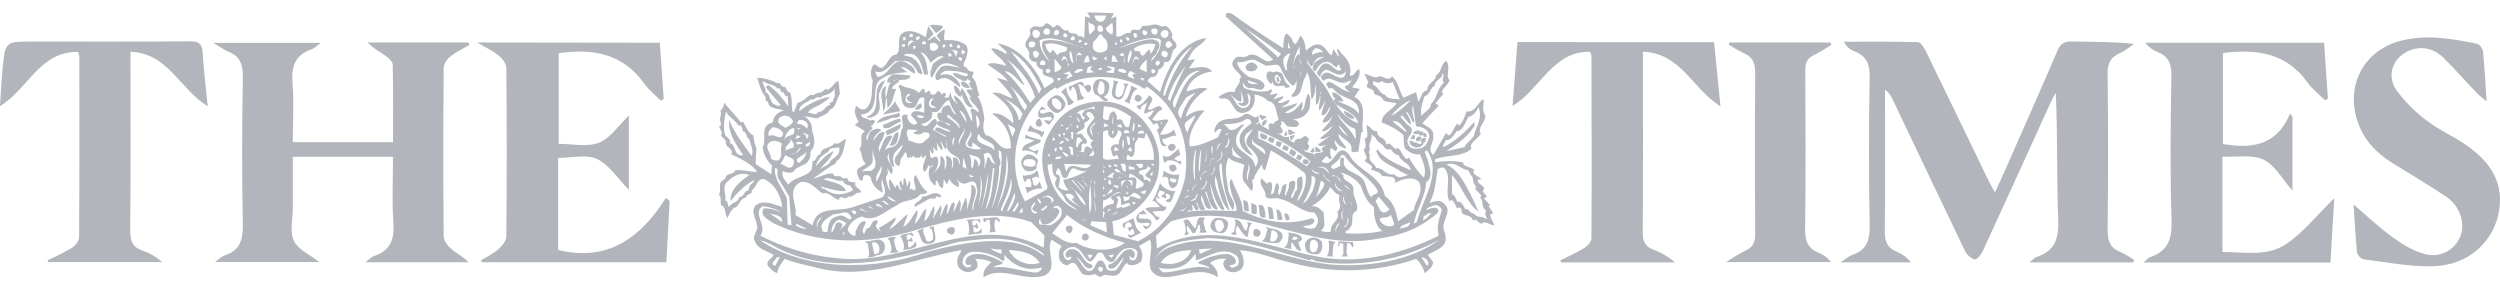 <svg width="237" height="28" viewBox="0 0 237 28" fill="none" xmlns="http://www.w3.org/2000/svg">
<path d="M202.249 24.875H192.376C192.744 24.603 192.895 24.424 193.071 24.363C194.763 23.807 195.188 22.665 195.12 20.896C194.967 16.891 195.072 12.874 194.889 8.805C194.752 9.04 194.599 9.275 194.483 9.533C192.32 14.286 190.164 19.044 187.978 23.788C187.823 24.129 187.401 24.643 187.208 24.598C187.008 24.532 186.823 24.426 186.664 24.286C186.505 24.147 186.375 23.977 186.281 23.786C183.977 19.012 181.707 14.221 179.429 9.434C179.273 9.061 179.021 8.736 178.698 8.496V10.298C178.698 14.131 178.735 17.963 178.675 21.794C178.657 22.82 178.87 23.507 179.867 23.887C180.374 24.096 180.818 24.436 181.156 24.872H174.475C174.999 24.535 175.27 24.274 175.592 24.169C177.004 23.699 177.27 22.705 177.245 21.29C177.157 16.64 177.157 11.987 177.245 7.332C177.27 6.042 176.916 5.274 175.736 4.84C175.327 4.674 174.996 4.358 174.808 3.956C177.141 3.956 179.473 3.925 181.802 3.996C182.074 3.996 182.41 4.526 182.581 4.876C184.549 8.904 186.49 12.944 188.444 16.98C188.623 17.348 188.829 17.702 189.119 18.244C189.473 17.475 189.749 16.891 190.011 16.299C191.692 12.48 193.389 8.669 195.032 4.833C195.324 4.153 195.681 3.909 196.409 3.928C198.336 3.977 200.264 3.944 202.311 4.162C201.871 4.456 201.461 4.824 200.981 5.028C200.074 5.413 199.792 6.013 199.803 7.018C199.859 11.945 199.859 16.872 199.803 21.799C199.803 22.831 200.019 23.507 201.009 23.885C201.459 24.099 201.891 24.351 202.3 24.638L202.249 24.875Z" fill="#B2B5BB"/>
<path d="M27.756 13.474H37.26C37.26 10.978 37.281 8.566 37.233 6.154C37.233 5.865 36.876 5.513 36.597 5.319C36.016 4.913 35.376 4.591 34.836 4.023H44.4L44.498 4.258C43.89 4.617 43.237 4.92 42.69 5.356C42.381 5.591 42.064 6.06 42.061 6.44C42.022 11.757 42.015 17.073 42.061 22.395C42.061 22.819 42.467 23.333 42.822 23.636C43.304 24.053 43.916 24.314 44.41 24.86H34.639C35.012 24.586 35.216 24.351 35.466 24.267C36.987 23.758 37.406 22.721 37.295 21.146C37.149 19.093 37.258 17.019 37.258 14.865H27.756V19.701C27.756 20.757 27.454 21.958 27.855 22.824C28.236 23.647 29.355 24.121 30.257 24.835H20.379C20.797 24.541 21.017 24.297 21.286 24.213C22.823 23.73 23.05 22.639 23.02 21.163C22.925 16.552 22.941 11.937 23.02 7.32C23.038 6.112 22.756 5.316 21.613 4.88C21.228 4.734 20.892 4.457 20.24 4.063H30.412C30.028 4.343 29.819 4.577 29.562 4.664C27.981 5.194 27.593 6.306 27.73 7.902C27.879 9.715 27.756 11.557 27.756 13.474Z" fill="#B2B5BB"/>
<path d="M62.552 4.052C62.675 5.84 62.797 7.604 62.918 9.371L62.637 9.54C62.114 9.007 61.506 8.533 61.077 7.93C59.058 5.091 56.232 4.573 52.964 5.04V13.634C54.222 13.634 55.636 13.967 56.768 13.538C57.839 13.127 58.611 11.916 59.617 10.957V17.996C58.578 16.94 57.762 15.631 56.592 15.07C55.595 14.601 54.194 14.971 52.913 14.971V23.699C57.581 24.828 60.713 22.59 63.129 18.753L63.483 19.049L63.173 24.865H45.689L45.585 24.68C46.141 24.34 46.744 24.065 47.233 23.643C47.588 23.331 47.996 22.826 48 22.404C48.051 17.086 48.051 11.768 48 6.45C48 6.053 47.643 5.565 47.305 5.291C46.781 4.857 46.146 4.566 45.232 4.028L62.552 4.052Z" fill="#B2B5BB"/>
<path d="M221.287 18.791C221.157 20.999 221.044 22.913 220.928 24.891H203.191C203.511 24.626 203.655 24.434 203.838 24.373C205.528 23.805 205.925 22.646 205.862 20.889C205.721 16.32 205.769 11.738 205.846 7.172C205.864 6.027 205.561 5.335 204.522 4.927C204.067 4.742 203.667 4.439 203.363 4.05H220.325C220.446 5.826 220.557 7.59 220.684 9.357L220.413 9.505C219.857 8.953 219.208 8.468 218.763 7.836C216.762 5.004 213.934 4.629 210.737 5.021V13.653C213.382 14.087 215.791 13.887 217.094 10.779L217.325 11.058V18.075C216.384 17.01 215.684 15.671 214.602 15.145C213.519 14.619 212.052 14.91 210.686 14.849V23.889C212.721 23.889 214.901 24.335 216.644 23.186C218.311 22.106 219.6 20.438 221.287 18.791Z" fill="#B2B5BB"/>
<path d="M19.695 10.084C17.027 8.442 15.944 5.03 12.37 4.91V6.26C12.37 11.456 12.398 16.653 12.344 21.848C12.344 22.85 12.576 23.457 13.545 23.77C14.219 23.998 14.84 24.364 15.37 24.844H4.574L4.502 24.68C5.288 24.328 6.055 23.937 6.802 23.507C7.128 23.303 7.497 22.845 7.497 22.5C7.539 16.797 7.525 11.09 7.52 5.387C7.498 5.232 7.463 5.08 7.416 4.932C3.804 4.812 2.689 8.42 0 10.063C0.086 8.765 0.134 7.627 0.246 6.492C0.496 3.937 0.508 3.937 3.069 3.937C8.049 3.937 13.037 3.956 18.008 3.918C18.838 3.918 19.167 4.124 19.215 5C19.304 6.621 19.515 8.237 19.695 10.084Z" fill="#B2B5BB"/>
<path d="M162.495 4.003C162.694 6.009 162.887 7.93 163.102 10.084C160.457 8.442 159.335 5.014 155.751 4.904V6.121C155.751 11.438 155.777 16.757 155.728 22.076C155.728 22.977 156.022 23.415 156.82 23.704C157.543 23.963 158.21 24.362 158.783 24.877H147.99L147.916 24.68C148.681 24.3 149.471 23.96 150.199 23.507C150.503 23.319 150.869 22.906 150.869 22.594C150.902 16.808 150.883 11.02 150.869 5.232C150.841 5.12 150.799 5.012 150.744 4.911C147.202 4.829 146.108 8.369 143.391 10.051C143.553 7.926 143.701 5.985 143.854 3.986L162.495 4.003Z" fill="#B2B5BB"/>
<path d="M223.117 19.385C224.276 20.379 225.463 21.496 226.766 22.451C227.707 23.134 228.762 23.802 229.865 24.079C230.546 24.274 231.274 24.202 231.905 23.878C232.536 23.553 233.022 23 233.269 22.329C233.718 21.116 233.169 19.488 231.901 18.648C230.222 17.533 228.493 16.501 226.778 15.441C225.211 14.472 224.021 13.179 223.453 11.382C222.396 8.033 224.112 4.812 227.492 3.892C229.951 3.217 232.404 3.658 234.831 4.15C235.063 4.197 235.36 4.601 235.385 4.854C235.533 6.325 235.617 7.806 235.73 9.605C235.288 9.237 235.035 9.063 234.819 8.841C233.776 7.743 232.763 6.612 231.701 5.532C230.64 4.453 229.214 4.275 227.992 5.004C226.771 5.734 226.282 7.25 227.186 8.552C228.012 9.669 228.999 10.655 230.113 11.475C231.21 12.325 232.524 12.883 233.672 13.667C235.793 15.121 237.318 16.951 236.941 19.791C236.533 22.841 234.038 25.159 230.642 25.243C228.468 25.299 226.279 24.858 224.105 24.588C223.953 24.547 223.814 24.468 223.7 24.359C223.586 24.25 223.5 24.113 223.451 23.962C223.291 22.35 223.208 20.722 223.117 19.385Z" fill="#B2B5BB"/>
<path d="M163.949 4.026H173.526L173.609 4.261C173.079 4.608 172.532 4.928 171.97 5.218C171.305 5.521 171.136 5.985 171.14 6.694C171.168 11.696 171.191 16.701 171.126 21.71C171.11 22.838 171.377 23.568 172.443 23.971C172.891 24.152 173.281 24.454 173.57 24.844H163.627C164.371 24.398 164.874 24.028 165.433 23.781C166.17 23.455 166.404 22.972 166.397 22.153C166.358 17.071 166.351 11.992 166.397 6.903C166.397 5.943 166.14 5.378 165.273 5.026C164.792 4.793 164.327 4.528 163.882 4.233L163.949 4.026Z" fill="#B2B5BB"/>
<g clip-path="url(#clip0_1450_18782)">
<path fill-rule="evenodd" clip-rule="evenodd" d="M141.271 20.301L141.568 20.226L141.124 19.545L141.271 19.47L140.679 18.79L140.976 18.638C140.828 18.411 140.532 18.26 140.606 18.033C140.976 17.655 140.014 17.504 140.087 17.051L140.457 16.975L139.792 16.522C139.717 16.446 139.57 16.22 139.792 16.144C139.495 15.766 138.755 15.917 138.682 15.388C137.942 15.236 136.831 15.236 136.092 15.388C136.092 15.312 135.944 15.161 136.092 15.085C137.276 14.631 138.533 14.934 139.495 14.103C139.2 13.573 140.087 13.195 140.384 12.666C140.013 12.137 140.754 11.684 140.827 11.003C140.532 10.625 140.605 10.021 140.679 9.491L140.532 9.416C140.087 9.869 139.717 10.701 139.051 10.55C138.829 11.08 138.681 11.609 138.311 11.911L138.163 11.684C137.868 12.062 137.719 12.516 137.498 12.742C137.424 12.817 137.276 12.893 137.201 12.742C137.201 12.742 137.127 12.515 137.054 12.667L135.869 14.708C135.204 14.028 136.017 13.574 135.869 12.818C135.944 12.213 135.204 11.986 134.833 11.684L136.387 10.021L136.092 9.794L136.831 8.887L136.684 8.735C136.758 8.357 137.276 8.055 137.424 7.601C136.979 7.223 137.571 6.391 137.127 5.786C136.609 5.938 136.684 6.769 136.239 7.071H136.165C136.092 7.828 135.352 7.752 135.277 8.584C134.76 8.584 134.685 9.415 134.463 9.642L134.241 8.734L133.057 9.264C132.612 8.659 132.612 7.752 131.947 7.222C131.725 7.751 131.059 7.222 130.763 7.222C130.319 7.524 129.801 7.07 129.357 6.995L129.726 7.827C129.135 8.583 130.393 8.205 130.245 8.885C130.467 9.036 130.837 9.036 131.059 9.339C131.133 9.717 131.874 9.641 132.391 9.792C132.021 10.472 130.985 10.7 130.985 11.607C131.799 11.909 132.466 12.287 133.058 12.816C133.058 13.194 133.058 13.724 133.206 14.102C133.575 14.404 134.02 14.707 134.612 14.631C134.907 15.311 135.277 16.143 134.982 16.823C134.463 16.369 133.945 15.614 133.575 14.933L133.353 15.085C132.983 14.858 132.836 14.253 132.539 14.027C132.096 14.405 131.874 13.27 131.429 13.724C131.282 12.817 130.615 13.27 130.542 12.439C130.171 12.514 129.95 12.061 129.58 11.834C129.505 12.213 129.727 12.666 129.58 13.044L129.358 13.12C129.431 13.498 129.58 13.951 129.283 14.178C129.358 14.556 129.802 15.085 129.358 15.161C129.431 15.538 130.393 15.614 129.949 16.067C130.32 16.219 130.911 16.295 130.985 16.672L131.725 16.748C132.02 16.748 132.465 16.974 132.168 17.352L132.539 17.202C133.058 16.974 134.02 16.672 134.538 17.277C134.981 18.26 134.167 19.016 134.019 19.924L132.538 20.982C132.316 19.924 132.168 19.243 131.281 18.562C130.91 16.596 128.69 16.218 127.876 14.63C126.617 13.27 126.543 16.143 125.285 15.311L125.73 14.782C125.878 14.857 126.1 15.235 126.247 15.008C126.1 14.706 126.025 14.252 126.174 14.026L126.617 14.328C127.062 13.95 126.395 13.799 126.543 13.27C126.764 13.708 127.175 14.016 127.654 14.102C127.505 13.649 126.766 13.194 126.914 12.665C127.284 13.27 128.32 13.421 128.098 14.328C128.395 14.555 128.395 14.328 128.765 14.404L129.06 12.514H129.208C128.986 11.607 129.726 9.792 128.395 9.187L128.912 8.431L128.172 8.279C128.617 7.75 129.06 7.145 128.839 6.54C128.468 6.691 128.395 7.296 127.951 7.145C128.173 6.464 127.877 5.708 127.285 5.178C127.063 5.027 126.988 4.649 126.766 4.649C126.693 4.876 126.988 5.103 126.915 5.405L126.396 4.649L126.248 5.254C125.804 5.027 125.73 4.498 125.212 4.271C124.62 4.044 124.176 4.498 123.806 4.801C123.732 4.271 123.658 3.742 123.287 3.364C123.065 3.742 123.065 3.969 122.769 4.196C122.622 4.045 122.398 3.743 122.473 3.591C122.325 3.667 122.177 3.138 121.882 3.213C121.66 3.666 121.66 4.12 121.66 4.574C120.106 3.591 118.255 2.381 116.701 1.247H116.256L116.182 1.549L120.697 5.632C119.882 6.312 119.29 4.8 118.328 5.254C117.885 5.632 117.366 5.102 116.996 5.632C116.404 6.388 117.515 6.766 117.662 7.296L117.514 7.523C117.662 7.977 116.995 8.279 117.07 8.732C116.479 8.582 115.96 8.884 115.516 9.186L115.663 9.338C115.738 9.262 115.886 9.489 115.886 9.338C116.995 9.111 116.774 11.153 118.179 10.623C118.772 10.396 119.068 9.64 118.919 8.959C119.364 9.035 119.881 9.186 120.178 9.564C121.065 9.715 120.918 10.623 121.214 11.303C121.065 11.53 120.696 11.53 120.77 11.756L120.473 11.681C120.178 11.756 120.251 12.135 120.326 12.286H120.252C119.956 12.059 119.438 11.984 119.438 11.606C119.29 11.681 119.141 11.908 119.068 11.681C119.511 11.681 119.29 11.227 119.29 10.924C118.994 11.529 118.476 10.546 117.957 10.849C117.144 11.529 116.403 11.001 115.516 11.606C115.219 11.984 115.071 12.21 115.146 12.588C115.368 12.438 115.516 12.059 115.811 12.286L115.44 13.042C114.553 13.42 113.665 13.874 112.776 13.874C112.629 12.589 113.295 11.53 114.183 10.472C113.516 10.397 112.924 10.699 112.406 11.077C112.629 10.019 113.516 8.96 114.478 8.431C113.813 8.128 112.999 8.582 112.481 8.658C112.776 7.523 113.813 6.918 114.923 6.768C114.332 6.087 113.368 6.465 112.703 6.465L113.298 5.633L112.558 5.709L113.003 4.952C113.298 4.423 114.187 4.12 114.335 3.592C111.818 4.046 110.634 6.54 109.968 8.733L108.784 7.675C108.858 7.524 109.006 7.297 109.302 7.297C109.672 7.297 109.82 6.767 109.82 6.616C110.117 6.465 110.412 6.238 110.339 5.86C111.301 6.087 110.857 4.802 111.449 4.575C111.819 3.97 110.857 3.819 111.153 3.29C111.004 2.912 110.856 2.609 110.486 2.458C110.042 2.609 109.969 2.382 109.525 2.306C109.08 2.382 108.859 2.458 108.267 2.458C108.045 3.29 107.305 2.382 107.156 3.138C106.565 2.986 106.416 3.591 105.824 3.44V1.55L105.307 1.778L105.602 1.248L103.086 1.173C103.086 1.4 103.382 1.475 103.308 1.702L102.863 1.55L102.79 3.592C102.642 3.517 102.493 3.365 102.198 3.441C102.05 2.912 101.384 3.441 101.236 2.836C100.718 3.139 100.644 2.307 100.125 2.383C99.756 2.988 99.607 2.08 99.089 2.232C98.719 2.988 97.979 2.005 97.609 2.912C97.906 3.592 97.018 3.744 97.24 4.424C97.462 4.726 97.683 4.953 97.536 5.331C97.61 5.709 97.98 5.936 98.276 5.861V6.163C98.424 6.39 98.572 6.541 98.868 6.617C98.646 7.524 99.905 6.995 99.905 7.751L99.016 8.356C98.203 6.39 96.574 4.424 94.576 4.122L95.464 4.954L95.612 5.106V5.181L95.464 4.954L95.316 5.106C94.946 4.803 94.428 4.577 93.984 4.577C94.132 5.106 95.094 5.559 95.389 6.239C94.872 6.089 94.058 5.861 93.613 6.089C94.279 6.618 95.093 6.996 95.537 7.676L94.501 7.374C94.945 7.979 95.758 8.659 95.981 9.34C95.315 9.113 94.723 8.66 94.057 8.811C94.945 9.416 96.129 10.399 96.055 11.684C95.463 11.155 94.797 10.626 94.057 10.777C95.167 11.533 95.833 12.667 95.833 14.028C94.722 14.406 94.501 12.97 93.465 12.819C93.169 12.441 93.169 11.912 93.317 11.306C93.243 10.702 93.095 9.644 92.651 9.114L92.873 9.038C92.577 8.585 92.651 7.678 92.133 7.299C92.208 7.148 92.356 6.921 92.208 6.77C91.911 6.845 91.69 6.543 91.616 6.392C91.098 6.316 91.468 5.787 91.542 5.636C91.69 5.183 91.912 4.501 91.468 4.199C90.95 3.821 90.136 3.746 89.544 3.821C89.396 3.519 89.618 3.065 89.544 2.763C89.1 3.065 89.1 2.99 88.804 3.368C88.878 3.594 89.248 3.822 89.1 3.973L88.583 3.443L88.065 3.821L87.991 3.746L88.509 3.216L87.991 2.46L87.769 3.518C87.103 3.14 86.289 2.686 85.548 3.14C84.882 3.669 85.548 4.653 84.956 5.182C84.364 5.182 84.216 5.938 83.772 6.316C83.328 6.77 83.032 5.787 82.736 6.241C82.513 6.62 82.513 7.224 82.736 7.602C82.588 8.585 82.81 9.568 82.144 10.249C81.773 10.551 81.404 10.249 81.182 10.022C80.886 10.475 81.108 11.08 81.404 11.534L81.034 11.836L81.996 12.442C81.33 12.819 81.922 13.651 81.478 14.104C81.774 14.634 81.626 15.087 82.069 15.541L81.329 15.994C81.107 16.372 81.403 16.75 81.478 17.052C82.069 17.355 81.552 16.523 82.144 16.598C82.44 16.598 82.587 16.826 82.587 17.052C82.767 17.6 83.172 18.041 83.698 18.262C83.623 17.884 83.475 17.28 83.623 16.977C83.698 17.506 84.215 18.262 83.623 18.716L80.885 19.623C79.48 20.152 77.407 19.396 77.037 21.362L75.409 20.38C75.631 19.472 74.52 18.035 75.852 17.28C76.814 17.052 77.332 17.96 77.998 18.338C78.591 18.111 78.961 18.867 79.552 18.942C79.552 18.338 80.218 19.093 80.367 18.64C80.958 18.715 81.032 18.187 81.625 18.262C81.698 17.884 80.885 17.808 81.107 17.279H80.959C80.663 17.279 80.293 17.204 80.367 16.901H79.85C79.627 16.447 79.11 16.976 78.962 16.447C78.222 16.372 77.629 16.901 77.111 16.901C77.629 16.523 78.222 16.145 78.74 15.767C78.814 15.692 79.332 15.54 79.258 15.313C79.998 14.86 79.998 13.801 80.22 13.196C79.85 13.196 79.554 13.801 79.11 13.574C78.666 14.179 77.851 13.876 77.778 14.632C77.334 14.632 77.408 15.389 77.038 15.237L76.964 15.993C76.594 16.825 75.188 16.75 74.744 17.506C74.448 17.128 74.004 16.674 74.226 16.221C74.522 16.371 74.817 16.447 75.188 16.296C75.558 15.691 76.52 15.691 76.668 15.162C76.964 14.86 76.668 14.33 77.038 14.104C77.408 13.423 77.038 12.743 76.964 12.213C77.038 11.684 76.52 11.154 76.224 11.004L77.482 11.23C77.852 10.928 78.444 10.928 78.666 10.399C79.332 10.171 79.258 9.416 79.628 8.886L79.48 7.676C79.036 7.752 78.74 8.735 78.222 8.433C77.851 8.962 77.482 8.66 77.111 9.037C76.594 8.811 76.371 9.643 75.632 9.718L75.26 10.625L75.112 10.549C75.039 10.02 75.112 9.264 74.89 8.735C74.594 8.81 74.594 8.357 74.372 8.206C74.003 8.356 74.003 7.676 73.707 7.903C73.189 7.601 72.375 7.374 71.783 7.374C72.005 7.979 72.079 8.584 72.523 9.113C72.671 9.34 72.448 9.567 72.819 9.643C72.819 10.399 73.855 10.247 74.299 10.475C73.781 10.626 73.336 10.928 73.263 11.609C71.93 11.912 72.745 13.197 72.3 13.953C72.375 14.558 72.671 15.238 73.189 15.692L73.115 16.524L71.635 15.542L71.709 14.029C71.487 13.651 71.487 13.197 71.413 12.819C70.969 12.669 70.747 12.063 70.45 11.535L70.228 11.61C69.784 10.929 69.044 10.325 68.674 9.719L68.6 9.946C68.674 10.098 68.378 10.324 68.526 10.249L68.304 10.475C68.452 11.005 68.156 11.081 68.304 11.534C68.304 11.685 68.452 11.988 68.156 11.988L68.453 12.592C68.156 12.97 68.749 13.122 68.823 13.424C68.675 14.029 69.563 13.953 69.341 14.634C70.303 15.088 71.265 15.542 71.783 16.298C71.043 16.298 70.524 16.071 69.71 16.146C69.488 16.675 68.823 16.298 68.748 16.978C67.934 17.281 68.452 17.81 68.157 18.49C68.453 18.641 68.231 19.171 68.379 19.473C68.823 19.549 68.675 20.305 68.97 20.683C69.118 20.305 69.267 20.003 69.562 19.7C70.08 19.7 70.08 18.793 70.746 18.718C70.746 18.265 71.338 18.567 71.264 18.037C71.782 17.735 71.708 16.903 72.448 16.979C73.558 17.509 74.077 18.718 74.151 19.625C73.411 19.398 72.375 18.869 71.635 19.474C71.117 20.079 71.709 20.759 71.783 21.44C71.857 21.894 71.265 22.423 71.561 22.877C71.857 23.633 72.745 23.784 73.336 24.162C73.188 24.54 72.523 24.766 72.818 25.221C73.115 25.599 73.41 25.825 73.706 25.901C73.706 25.372 74.077 24.994 74.372 24.54C75.334 24.918 76.444 25.145 77.406 25.372C82.217 26.656 86.657 24.464 91.171 23.709L90.801 24.389C90.653 24.842 90.801 25.447 91.171 25.599C91.615 25.901 92.133 25.826 92.503 25.523C92.799 25.296 92.651 24.691 92.429 24.541C93.021 24.541 93.465 24.616 93.983 24.843C93.465 25.372 93.169 25.599 93.243 26.279C95.019 25.146 96.944 26.733 99.016 26.128C100.422 25.448 99.09 23.784 99.682 22.726L100.644 23.331C100.347 23.709 100.347 24.163 100.422 24.541C100.569 24.919 100.865 25.146 101.235 25.146C102.049 24.39 102.198 25.675 102.642 25.978C102.938 26.129 103.456 26.129 103.752 25.978L104.344 26.28C104.714 25.827 105.084 26.205 105.677 26.129C106.342 26.053 106.342 25.222 106.861 24.919L106.934 25.071C107.378 25.223 107.748 25.146 108.193 24.768C108.34 24.315 108.34 23.785 107.97 23.331L109.007 22.726C109.377 23.558 108.785 24.692 109.08 25.524C109.377 26.054 109.894 26.28 110.486 26.28C112.189 26.205 113.817 25.223 115.445 26.28C115.52 25.676 115.075 25.223 114.705 24.92C115.159 24.602 115.713 24.468 116.259 24.542C116.037 24.693 115.964 24.844 115.964 25.071C116.037 25.374 116.259 25.676 116.555 25.752C116.999 25.903 117.591 25.752 117.814 25.298C118.036 24.768 117.814 24.088 117.517 23.71C119.368 23.861 120.7 24.542 122.476 24.92C126.398 25.978 130.543 25.827 134.243 24.542C134.613 24.844 134.983 25.449 135.057 25.903C135.427 25.601 135.797 25.374 135.87 24.844L135.353 24.164C135.797 23.861 136.24 23.786 136.759 23.332C137.202 22.954 137.055 22.274 136.907 21.895C136.537 20.988 137.794 20.005 136.907 19.325C136.537 18.871 135.945 19.098 135.5 19.249C136.093 18.267 136.093 17.057 136.315 15.998C136.61 15.922 136.759 15.771 136.98 15.998C137.647 16.83 136.907 18.19 137.425 19.098L137.572 18.947C137.943 19.098 137.943 19.552 138.164 19.779C138.239 19.552 138.386 19.703 138.534 19.779C138.534 20.762 139.349 20.081 139.645 20.913C139.941 20.611 140.088 21.14 140.458 21.215C140.755 20.838 141.272 21.367 141.642 21.367C141.57 20.985 141.273 20.683 141.273 20.304L141.271 20.301ZM137.054 13.27C137.571 13.345 137.793 12.816 138.09 12.438C138.681 12.438 138.903 11.606 139.2 11.077C139.644 11.002 139.94 10.623 140.162 10.17C140.532 11.077 140.087 11.758 139.792 12.59C139.792 13.119 139.052 13.421 138.83 13.95L137.127 14.328C138.089 13.648 139.125 13.043 139.792 11.908C139.717 11.833 139.865 11.606 139.717 11.606C138.903 12.513 137.941 13.421 136.831 13.95C136.684 13.799 136.979 13.572 137.054 13.27ZM130.615 14.177L130.467 14.253C130.763 15.463 131.947 15.614 132.836 16.295L133.501 16.597C133.057 16.673 132.613 17.051 132.168 16.522C131.355 16.673 131.206 15.917 130.466 15.917C130.319 15.464 129.652 15.312 129.874 14.707C129.726 14.555 129.8 14.329 129.874 14.178C129.652 13.573 130.096 13.346 130.022 12.741L130.393 13.044V12.968C130.467 13.498 130.984 13.498 131.281 14.026C131.355 14.102 131.652 14.329 131.799 14.102C131.947 14.329 132.244 14.707 132.612 14.707C132.687 15.311 133.649 15.387 133.723 16.143C132.835 15.689 131.355 15.235 130.614 14.177L130.615 14.177ZM78.071 16.974C78.737 16.672 79.255 17.277 79.921 17.126C79.995 17.504 80.439 17.58 80.587 17.58L80.883 18.033C79.995 18.487 79.107 18.638 78.145 17.883C77.923 17.958 77.923 17.732 77.775 17.655C78.515 17.883 79.552 18.185 80.217 18.109C79.847 17.277 78.663 17.277 78.071 16.975V16.974ZM78.514 14.404C78.663 13.875 79.254 14.102 79.551 13.95C79.698 14.555 79.254 14.858 78.737 15.235C78.589 15.765 77.922 15.765 77.626 16.143C78.07 15.613 78.737 15.084 79.033 14.328C78.293 14.63 77.848 15.235 77.33 15.765C77.478 15.16 77.997 14.63 78.514 14.404ZM71.262 14.782C70.522 13.799 69.633 12.59 69.115 11.38C69.041 12.665 69.707 13.572 70.447 14.707C69.485 14.858 69.855 13.724 69.189 13.572C69.337 13.27 68.967 13.043 68.745 12.816C68.523 12.06 68.671 11.304 68.819 10.547C69.041 11.077 69.707 11.379 70.003 11.908C70.521 11.756 70.225 12.513 70.594 12.513C70.817 12.664 70.742 13.118 71.038 13.193C71.114 13.647 71.483 14.252 71.261 14.782L71.262 14.782ZM70.966 18.033C70.448 18.109 70.67 18.563 70.078 18.713C69.93 19.243 69.338 19.168 69.116 19.621C68.968 19.469 69.042 19.016 68.746 19.016C68.894 18.411 68.449 17.957 68.82 17.352C69.338 16.823 70.078 16.218 71.04 16.596C70.3 17.05 69.116 18.033 69.264 19.091C69.782 18.335 70.596 17.579 71.484 17.049C71.41 17.504 71.04 17.352 70.967 18.032L70.966 18.033ZM135.055 9.111C135.574 9.036 135.574 8.279 136.017 8.129C136.017 7.524 136.757 7.524 136.757 6.919C137.054 7.146 136.535 7.6 136.906 7.826C136.166 8.431 136.314 9.263 135.647 9.868C135.647 10.398 135.055 10.548 134.76 11.002C134.611 10.245 134.833 9.792 135.055 9.111H135.055ZM131.282 8.96C130.763 8.885 130.689 8.203 130.171 8.053V7.674C130.393 7.749 130.763 7.977 130.985 7.674C131.207 7.901 131.799 7.977 132.021 7.749L132.687 9.413C132.244 9.338 131.577 9.489 131.282 8.959L131.282 8.96ZM133.723 9.489C133.206 10.094 132.466 10.699 131.874 11.001C132.317 10.397 133.058 9.792 133.723 9.489ZM133.279 12.514L132.021 11.531C132.612 11.304 132.983 12.06 133.353 12.438L133.279 12.514ZM134.76 14.026C134.241 14.177 133.65 14.177 133.501 13.648C133.058 13.043 134.538 12.438 133.428 11.833L132.761 11.076L132.909 10.925C133.206 11.227 133.428 11.606 133.723 11.832C133.798 11.379 133.501 11 133.279 10.622C133.501 10.546 133.723 11.227 133.945 11.605L134.093 11.53C133.945 10.925 133.798 10.395 133.945 9.942L134.241 11.984C134.907 11.984 135.499 12.361 135.499 12.966C135.352 13.421 135.204 13.874 134.76 14.026H134.76ZM133.65 21.057C133.723 21.586 132.983 21.586 132.688 21.662C132.836 21.284 133.353 21.284 133.65 21.057ZM131.874 20.301C131.874 20.754 132.466 21.283 131.948 21.435C131.577 21.511 131.208 21.36 130.986 21.133C130.32 20.301 131.652 20.906 131.874 20.301ZM126.693 21.965C126.471 21.889 126.693 21.36 126.84 21.208L126.988 21.133C126.988 21.284 126.545 21.662 126.693 21.965ZM126.175 21.965C125.88 22.04 125.435 21.965 125.213 21.889C125.805 21.435 125.435 20.831 125.51 20.226C125.287 19.848 124.77 19.47 124.325 19.546C125.065 19.168 125.806 18.412 126.102 17.731C126.324 17.958 126.619 18.412 126.989 18.488C126.767 19.168 127.36 19.546 126.767 20.075C127.138 20.907 126.027 21.133 126.176 21.965L126.175 21.965ZM124.399 20.679C121.956 21.436 120.032 21.058 117.813 19.999C117.813 18.941 117.073 18.033 116.776 16.974C116.406 17.202 116.628 17.731 116.703 18.109C116.776 18.713 117.294 19.394 117.221 19.999C115.741 19.999 114.113 19.848 112.558 20.075C112.706 19.772 112.855 20.075 113.077 19.924L113.003 19.394C113.298 19.546 113.225 20.151 113.595 19.848C113.742 19.621 113.298 19.394 113.446 19.168C113.668 19.395 113.595 20.151 114.26 19.848C114.112 19.47 113.741 18.941 113.89 18.563C114.186 18.866 114.112 20 114.852 19.773L114.26 18.261L114.335 18.109C114.557 18.638 114.63 19.546 115.222 19.848C115.296 19.924 115.37 19.848 115.444 19.773C115 18.941 114.852 18.412 114.704 17.353C115.001 18.185 115.223 19.395 115.889 19.924C116.258 19.848 115.889 19.546 115.889 19.394C115.592 18.562 115.001 17.655 115.222 16.672C115.593 17.731 115.593 19.092 116.481 19.924H116.555C116.184 18.563 115.593 17.126 115.593 15.614C115.667 15.614 115.741 15.539 115.815 15.463C115.89 16.976 116.037 18.638 116.852 19.924C117.369 19.244 116.406 18.564 116.406 17.807C116.258 16.749 116.036 15.841 116.481 14.934C116.776 15.312 117.443 15.388 117.961 15.614C117.887 16.068 117.59 16.899 118.035 17.353L118.627 18.109C118.922 17.807 118.7 17.277 118.7 16.975L118.849 17.051C118.923 16.521 119.44 15.916 119.662 15.538C119.662 15.765 119.662 15.992 119.885 16.143L119.959 16.067L120.477 14.253C121.735 15.009 122.624 15.538 123.733 16.445C123.955 17.202 123.586 18.412 122.994 19.092C122.994 18.638 123.363 18.26 123.438 17.807C123.511 17.458 123.511 17.097 123.438 16.749C122.624 16.673 123.141 17.807 122.919 18.034C122.624 18.185 122.771 18.638 122.4 18.79C122.326 18.412 122.919 17.958 122.771 17.202C122.548 17.051 122.179 17.202 122.179 17.505C122.254 17.883 121.957 18.261 121.884 18.563C121.587 18.487 122.401 16.748 121.513 17.731C121.513 18.033 121.365 18.26 121.291 18.487C120.921 18.26 121.513 17.655 121.068 17.353C120.699 17.655 120.994 18.411 120.477 18.411C120.551 18.033 120.7 17.504 120.477 17.277C120.107 17.201 120.107 17.504 120.181 17.504V17.505L119.59 16.9C119.219 17.505 120.108 18.035 119.96 18.639C120.404 19.018 120.922 18.639 121.366 18.866C122.55 19.093 123.363 20.151 124.622 20.151C124.917 20.605 125.066 20.832 124.844 21.286C124.696 21.89 123.956 21.664 123.512 21.512C123.734 21.286 124.474 21.512 124.622 20.908L124.399 20.681V20.679ZM112.558 19.469C112.484 19.696 112.263 19.923 112.114 19.998H111.744C111.892 19.999 112.41 19.848 112.558 19.469ZM112.114 19.319V19.167H112.188L112.114 19.319ZM112.854 19.016C113.225 18.865 113.446 18.713 113.446 18.336C113.668 18.487 113.371 18.789 113.298 18.941C113.15 19.016 113.003 19.091 112.854 19.016ZM113.742 17.957C114.187 17.806 114.335 17.352 114.335 17.05C114.557 17.352 114.187 17.655 114.112 17.882L113.743 17.957H113.742ZM116.776 13.723C116.776 14.177 117.368 14.782 117.738 15.008C117.443 15.008 117.221 14.933 116.851 14.706L116.776 13.723ZM118.33 15.538C118.701 15.991 118.182 16.521 118.33 17.126C117.96 16.672 118.478 16.067 118.33 15.538ZM124.399 16.218L124.325 15.991C124.275 15.991 124.251 15.966 124.251 15.915L124.325 15.991C124.473 16.294 125.064 16.445 125.14 16.369C124.917 16.596 124.548 16.369 124.4 16.218H124.399ZM125.213 17.126C125.953 17.352 125.213 18.033 125.065 18.336L124.695 18.713C124.991 18.259 125.065 17.806 125.213 17.126ZM124.324 16.672C125.064 16.747 124.472 17.731 124.472 18.032C124.177 18.486 124.029 19.015 123.51 19.318C123.807 18.713 124.472 17.73 124.324 16.671V16.672ZM126.324 16.747V16.596C126.694 16.671 126.989 16.823 127.064 17.125V17.277C126.989 17.125 126.767 16.52 126.324 16.747ZM126.545 17.504L126.619 17.277C126.545 17.731 126.989 17.957 127.285 18.109C126.916 18.184 126.619 17.806 126.545 17.504H126.545ZM127.286 19.998C127.434 19.923 127.286 19.848 127.434 19.772C127.286 20.074 127.137 20.376 127.359 20.83C127.064 20.678 127.137 20.225 127.286 19.998V19.998ZM128.026 19.167L127.951 19.091C128.173 19.167 128.173 19.469 128.099 19.772L128.026 19.922C128.026 19.998 127.951 20.073 127.877 20.073L128.026 19.922C128.173 19.692 128.173 19.396 128.026 19.166V19.167ZM127.359 17.579C127.581 17.504 127.878 17.806 127.951 18.032C127.877 17.957 127.507 17.579 127.359 17.579ZM127.507 18.336C127.359 18.562 127.359 19.092 127.656 19.394C127.359 19.319 127.285 18.941 127.359 18.713L127.507 18.336ZM127.728 20.679L127.655 20.604C127.877 20.679 127.877 20.906 127.802 21.134C127.655 21.284 127.655 21.587 127.358 21.512C127.728 21.36 127.802 20.906 127.728 20.679ZM127.951 21.587C128.469 21.209 127.877 20.226 128.617 19.999C128.839 19.243 128.172 18.638 128.32 17.882C128.172 17.126 127.285 17.277 127.358 16.597L127.063 16.37C127.655 16.445 128.469 16.899 128.987 17.58C129.282 18.412 129.579 19.168 130.244 19.621C130.244 20.302 130.319 21.436 131.058 21.89C130.096 22.117 128.69 22.192 127.58 22.117C127.434 21.814 127.951 21.89 127.951 21.587L127.951 21.587ZM131.725 19.847C130.837 20.679 130.763 19.545 130.393 19.091L130.688 18.637L131.725 19.847L131.725 19.847ZM127.137 14.706H127.434C128.247 15.991 129.801 16.748 130.542 17.957C130.837 18.487 130.023 18.336 130.023 18.713C129.579 18.336 129.579 17.655 129.283 17.126C128.765 16.219 127.064 16.369 127.434 15.009C126.767 14.707 127.211 15.614 126.988 15.765C126.693 15.916 126.249 16.219 126.175 15.765C126.471 15.463 126.988 15.236 127.137 14.707V14.706ZM126.323 17.126L126.175 17.201H126.101C126.026 17.201 125.879 17.126 125.731 16.974C125.582 16.823 125.36 16.672 125.509 16.445C125.434 16.899 125.952 16.974 126.1 17.201C126.174 17.201 126.248 17.201 126.323 17.126H126.323ZM125.953 16.294V16.445C125.804 16.142 125.361 15.764 124.991 15.915C125.139 15.689 125.804 15.84 125.953 16.294ZM126.915 11.832L127.802 12.891C127.434 12.74 126.988 12.286 126.915 11.832ZM128.469 13.194C128.247 12.362 127.136 11.682 126.766 10.774C127.285 11.379 127.728 11.984 128.469 12.211C128.469 12.514 128.617 12.892 128.469 13.194ZM124.694 4.574C124.991 4.574 125.286 4.725 125.434 4.952C125.064 4.877 124.62 5.104 124.398 5.179C124.324 4.952 124.472 4.725 124.694 4.574H124.694ZM123.954 5.632C124.029 5.86 124.102 6.162 124.325 6.313C124.473 6.162 124.621 5.86 124.695 5.708C124.992 5.406 125.14 5.406 125.51 5.406C125.065 5.632 124.622 5.784 124.473 6.238C124.4 6.465 124.473 6.692 124.695 6.767C124.917 6.389 125.14 5.935 125.732 5.86C126.102 5.785 126.397 6.238 126.694 6.389L126.916 6.087L127.138 6.616C126.547 7.07 125.954 5.256 125.14 6.389C124.992 6.692 124.695 6.843 124.992 7.146L125.14 7.297C125.214 6.994 125.436 6.617 125.806 6.617C126.249 6.768 126.99 7.373 127.435 6.919L127.657 6.692C127.509 6.919 127.582 7.373 127.138 7.373C126.473 7.373 125.732 6.314 125.214 7.298C125.288 7.524 125.363 7.6 125.511 7.676C126.102 6.995 126.917 8.205 127.73 7.751L128.174 7.6C127.952 7.751 127.879 8.205 127.509 8.13C127.435 8.432 127.952 8.734 128.1 8.734C127.36 8.734 126.694 7.978 126.028 7.752C125.806 7.752 125.584 8.054 125.881 8.206C125.955 8.584 126.25 8.206 126.398 8.432C127.287 9.567 128.841 9.113 128.841 10.776C128.322 10.096 127.509 9.945 126.769 9.567L127.36 9.642C127.287 9.264 126.769 8.81 126.325 8.735C126.25 8.961 126.398 9.264 126.62 9.34L126.473 9.415V9.642C126.547 9.717 126.62 9.793 126.62 9.869C127.435 10.399 128.544 10.776 128.767 11.684C127.73 11.306 127.138 10.625 126.62 9.869L126.546 9.793L126.472 9.643C126.176 9.189 125.881 8.584 125.51 8.055L123.955 6.013V5.634H123.954L123.954 5.632ZM125.139 8.884V8.732H125.213V8.884H125.139ZM123.436 6.237C123.362 6.01 123.14 5.784 123.214 5.557L123.436 6.237ZM123.436 6.54L123.288 7.145C123.14 7.069 123.436 6.767 123.436 6.54ZM123.214 4.423V5.33L123.14 5.103C122.844 5.255 122.622 5.859 122.622 6.237C122.548 5.784 122.918 4.877 123.215 4.423H123.214ZM122.623 6.313L122.77 6.388H122.623L122.548 6.313H122.623ZM122.104 3.969L122.326 4.574H122.104V3.969ZM122.326 5.027C122.104 5.632 121.882 6.086 122.029 6.69C121.807 6.69 121.734 6.236 121.66 5.934C121.586 5.405 121.956 5.178 122.326 5.027V5.027ZM118.034 2.683C119.07 3.364 120.329 4.271 121.438 5.103C121.291 5.255 121.142 5.632 120.994 5.255L118.034 2.683ZM118.477 9.79C118.404 10.093 118.107 10.244 117.812 10.244C117.146 10.169 117.146 9.337 116.553 8.959C116.997 9.186 117.293 9.639 117.664 9.639C117.738 9.337 117.664 8.883 117.589 8.581C117.738 8.959 117.886 9.186 117.886 9.639C117.812 9.866 117.589 9.715 117.515 9.79L117.442 9.715L117.367 9.79C117.515 10.017 117.886 10.168 118.181 9.942C118.551 9.715 118.255 9.185 118.255 8.884C118.626 8.959 118.551 9.488 118.477 9.791V9.79ZM121.586 12.512C121.734 12.21 121.142 12.059 121.512 11.756L121.438 11.529C121.734 11.378 121.808 11.907 122.104 11.983C122.4 11.983 122.993 12.21 123.14 11.756C123.14 11.529 122.845 11.378 122.548 11.303C123.288 11.303 123.954 10.925 124.178 10.169C124.178 9.791 124.325 9.262 124.029 8.884C123.659 9.338 123.807 10.244 123.363 10.546C123.363 10.244 123.586 10.093 123.437 9.639C123.067 10.093 122.549 10.849 121.808 10.698C122.03 10.47 122.77 10.244 122.993 9.79C122.474 9.866 122.03 10.168 121.438 10.168C121.734 10.017 122.253 9.79 122.253 9.488C121.956 9.413 121.586 9.942 121.142 9.715C121.291 9.488 121.661 9.412 121.661 9.11L120.699 9.413L121.143 8.883C120.921 8.808 120.551 9.034 120.329 8.958C120.476 8.883 120.624 8.656 120.551 8.429C119.96 8.883 118.701 8.656 117.96 8.354C117.813 8.203 117.813 7.824 117.813 7.749C117.887 8.052 118.257 8.429 118.552 8.354C118.923 8.203 119.737 8.958 119.885 8.051C119.589 7.446 118.849 7.446 118.405 7.295C117.886 6.916 117.295 6.463 117.295 5.858C117.96 6.085 118.479 5.404 119.144 5.783L120.032 6.236C120.551 6.236 121.143 5.933 121.365 6.387C121.662 6.992 121.956 7.672 122.549 8.126C122.846 8.051 122.919 7.672 122.846 7.446C122.994 7.976 122.919 8.58 122.475 8.958C122.475 9.034 122.401 9.11 122.475 9.185C123.586 9.185 123.289 7.825 123.808 7.219L123.881 6.841C124.325 7.522 124.178 8.354 124.325 9.412C124.695 9.109 124.695 8.429 124.695 7.975C124.844 8.655 124.695 9.412 124.77 9.941C125.065 9.79 125.065 9.337 125.14 9.034C125.287 9.488 124.917 10.017 125.066 10.47C125.363 10.168 125.511 9.79 125.585 9.488C125.585 10.168 125.288 10.244 125.288 10.924C125.733 11 125.881 10.395 126.103 10.092C126.103 10.697 125.511 11 125.363 11.605C125.882 11.68 126.177 11.226 126.325 10.924C126.177 11.605 125.585 11.982 125.288 12.436C125.733 12.511 126.028 12.134 126.325 11.907C126.103 12.436 125.511 12.739 125.141 13.117C125.436 13.343 125.955 12.889 126.103 12.889L124.918 13.721C125.141 13.948 125.437 13.796 125.806 13.721C125.511 13.872 125.066 14.099 125.436 14.326C125.287 14.628 124.622 14.326 124.622 14.704C124.696 14.779 124.696 14.855 124.696 15.006C124.696 14.855 124.622 14.779 124.622 14.704C124.4 14.326 123.66 14.628 123.586 14.099C123.66 14.251 123.955 14.401 123.955 14.175C124.178 14.023 124.104 13.721 123.955 13.646C123.882 13.57 124.252 13.192 123.955 13.04C123.586 12.586 123.364 13.418 123.068 13.116C122.92 13.191 122.549 13.494 122.771 13.569C122.401 13.418 122.18 13.342 122.18 12.964C121.662 13.116 121.44 12.738 120.996 12.586C121.068 12.587 121.439 12.814 121.587 12.511L121.586 12.512ZM118.256 7.598C118.627 7.748 119.144 7.824 119.367 8.052C119.07 7.824 118.404 8.202 118.256 7.598ZM119.292 12.361C121.216 13.193 122.623 13.949 124.251 15.31L123.88 15.764C122.475 14.857 120.921 13.798 119.292 13.117V12.361ZM119.959 14.63L118.7 13.647V13.117C118.848 13.949 119.959 13.723 119.959 14.63ZM118.108 11.303C118.257 11.227 118.627 11.303 118.627 11.681C118.182 12.059 117.443 12.513 117.517 13.268C117.517 13.949 118.182 14.553 118.776 14.781C118.479 14.252 117.591 13.344 118.183 12.664L118.776 12.211C118.553 12.74 117.814 13.269 118.33 13.874C118.776 14.252 119.515 14.932 119.144 15.613L118.997 15.839C118.849 14.327 116.628 14.554 117.294 12.74C117.516 12.362 117.665 12.06 117.96 11.832C117.516 11.682 117.221 12.513 116.554 12.286L116.035 11.757C116.554 11.757 117.516 11.757 118.109 11.303H118.108ZM116.554 12.663L116.184 12.814L116.258 12.663H116.554ZM116.406 13.117L116.332 13.042C116.703 13.268 116.481 13.722 116.332 13.949L116.036 14.024C116.332 13.874 116.481 13.42 116.406 13.117ZM115.814 13.571C115.592 13.647 115.444 14.025 115.371 14.252V14.403C115.296 14.1 115.444 13.571 115.814 13.571V13.571ZM115.741 14.327C116.036 14.63 115.814 14.932 115.666 15.159C115.519 15.159 115.444 15.386 115.296 15.31C115.519 15.234 115.963 14.932 115.741 14.327ZM114.927 13.798C115.001 13.949 114.927 14.327 114.927 14.63C114.852 14.554 114.779 14.025 114.927 13.798ZM115.222 15.008C114.778 15.008 114.703 15.461 114.703 15.764C114.63 15.461 114.852 14.857 115.222 15.008ZM115.074 15.915V15.764C115.296 16.067 115 16.294 114.927 16.521L114.556 16.671C114.927 16.52 115.074 16.293 115.074 15.915ZM114.408 13.949L114.335 15.234L114.26 15.385L114.408 13.949ZM114.482 16.293C114.187 16.293 113.89 16.444 113.817 16.822H113.89V17.049H113.817C113.668 16.747 114.112 16.066 114.482 16.293V16.293ZM113.89 14.1L113.741 16.217C113.692 16.217 113.667 16.242 113.667 16.293C113.595 15.763 113.668 14.629 113.89 14.1ZM113.298 14.252H113.372C113.298 15.235 113.225 16.218 113.298 16.974L113.224 17.049C113.076 16.142 113.076 15.31 113.298 14.252ZM113.595 17.503C113.224 17.579 113.003 17.956 113.003 18.183C112.928 17.881 113.224 17.503 113.595 17.503ZM112.854 17.352V17.503L112.779 16.974L112.854 17.352ZM112.779 18.561L112.188 18.864L112.558 18.561H112.779ZM112.558 17.956L112.706 18.032L112.633 18.183L112.558 17.956ZM112.484 11.53L113.298 10.925C113.298 11.303 112.706 11.983 112.558 12.588C112.41 12.21 112.114 11.832 112.484 11.53ZM113.372 8.808C112.633 9.413 112.188 10.32 111.966 11.228C111.226 10.547 112.188 9.867 112.41 9.262C112.706 9.11 113.003 8.884 113.372 8.808V8.808ZM113.595 6.691L113.668 6.766C112.41 7.296 111.818 8.959 111.374 10.245C110.855 9.715 111.596 9.035 111.744 8.43C112.262 7.598 112.558 6.917 113.595 6.691ZM110.93 9.564L110.708 9.414C111.004 8.128 111.744 7.145 112.41 6.238C111.844 7.312 111.35 8.423 110.93 9.564ZM113.003 4.423C111.744 5.859 111.004 7.371 110.412 9.11L110.263 8.958C110.634 7.371 111.596 5.33 113.003 4.422V4.423ZM109.006 4.725C108.71 4.575 108.34 5.935 108.044 4.876C107.822 4.801 107.453 4.952 107.525 4.574C108.044 4.195 108.931 4.044 109.524 4.195C109.45 4.574 109.301 4.875 109.079 5.102L109.006 4.725V4.725ZM108.044 6.54C108.044 6.237 108.488 5.86 108.71 5.632V6.842L108.044 6.54ZM108.487 7.447L108.339 7.674L108.044 7.371L108.487 7.447ZM107.599 7.523C107.452 7.372 106.639 7.372 107.008 6.917C107.082 6.464 107.526 7.069 107.823 6.993C107.674 6.993 107.526 6.993 107.378 7.069C107.304 7.22 107.526 7.371 107.6 7.523H107.599ZM107.23 4.725C107.377 5.028 107.156 5.632 106.933 6.011C106.861 5.632 106.934 5.103 107.23 4.725ZM107.377 5.935C107.377 6.011 107.303 6.011 107.303 6.086L107.377 6.313C107.377 6.237 107.303 6.162 107.303 6.086V6.011C107.303 5.935 107.377 5.935 107.377 5.935C107.377 5.708 107.526 5.481 107.674 5.331C107.822 5.406 108.044 5.633 107.896 5.709C107.674 5.33 107.525 5.708 107.377 5.935ZM109.228 6.917C109.08 6.767 109.155 6.615 109.228 6.54C109.377 6.615 109.525 6.615 109.525 6.766C109.525 6.917 109.302 6.993 109.228 6.918V6.917ZM109.746 6.237C109.524 6.162 109.45 5.935 109.672 5.784C109.894 5.709 109.968 5.86 109.968 6.011L109.746 6.237ZM110.339 5.406C110.264 5.331 110.042 5.255 110.117 5.103C110.042 4.649 110.708 4.801 110.708 5.103C110.708 5.254 110.56 5.557 110.339 5.406ZM111.152 4.196C111.152 4.271 110.856 4.65 110.634 4.499C110.338 4.271 110.56 3.97 110.782 3.894C111.004 3.894 110.93 4.044 111.152 4.196ZM110.042 3.138C110.117 2.835 110.709 2.684 110.782 3.138C110.782 3.364 110.634 3.591 110.412 3.591C110.189 3.591 109.968 3.364 110.042 3.138ZM109.155 2.835C109.302 2.608 109.746 2.684 109.746 2.91C109.746 3.062 109.672 3.288 109.524 3.288C109.302 3.288 109.08 3.062 109.155 2.834V2.835ZM108.414 2.835C108.562 2.91 108.636 2.91 108.784 3.062C108.71 3.214 108.636 3.44 108.414 3.289C108.265 3.138 108.265 2.986 108.414 2.835ZM107.599 3.138C107.895 3.138 107.673 3.44 107.822 3.44C107.747 3.591 107.599 3.667 107.525 3.516C107.451 3.44 107.377 3.138 107.599 3.138ZM106.785 3.516C106.933 3.516 107.032 3.591 107.082 3.742L106.933 3.893C106.86 3.742 106.638 3.666 106.785 3.516ZM106.193 3.742C106.341 3.667 106.489 3.893 106.341 4.045C106.193 4.045 106.119 3.894 106.193 3.742ZM109.893 3.667L110.041 3.818C110.116 4.575 109.597 5.331 109.154 5.785C109.079 5.633 109.376 5.255 109.597 5.18C109.671 4.726 110.116 4.424 109.819 3.97C109.301 3.516 108.562 3.818 107.895 3.97L105.971 4.575C107.154 4.121 108.561 3.44 109.892 3.667L109.893 3.667ZM106.119 5.255C106.638 4.498 106.638 5.784 106.563 6.011C106.489 5.935 106.563 5.632 106.563 5.331L106.119 5.255V5.255ZM106.785 6.767L106.711 6.917C106.414 6.917 106.192 6.842 105.971 6.691C106.044 6.388 106.638 6.54 106.785 6.766V6.767ZM105.897 4.045C105.897 4.12 105.897 4.271 105.748 4.271L105.675 4.045H105.897ZM106.044 5.86H105.379L105.452 5.255C105.823 5.178 105.749 5.784 106.044 5.86ZM103.899 4.877C103.455 4.65 103.602 4.272 103.677 3.894C104.047 3.819 104.269 2.76 104.565 3.516C105.009 3.818 105.083 4.272 104.935 4.726C104.639 4.953 104.268 5.104 103.899 4.877ZM104.49 6.54C104.416 6.691 104.268 6.616 104.194 6.616H104.12C104.12 6.464 104.416 6.313 104.49 6.54ZM103.824 6.843L103.01 6.918C103.085 6.465 103.01 6.238 103.603 6.313C103.677 6.313 103.381 6.313 103.381 6.54C103.381 6.691 103.75 6.843 103.824 6.843ZM103.75 5.709C103.602 5.709 103.528 5.406 103.602 5.331L104.046 5.557L103.75 5.709L103.75 5.709ZM104.047 2.684C104.047 2.306 104.269 2.457 104.343 2.382C104.491 2.457 104.713 2.835 104.491 2.986C104.269 3.062 103.973 2.986 104.047 2.684H104.047ZM104.861 5.331L104.935 5.709L104.639 5.558L104.861 5.331ZM105.379 6.54C105.156 6.465 104.935 6.313 104.935 6.238L105.676 6.389L105.601 6.918C105.379 6.918 105.083 6.918 104.861 6.843C104.935 6.616 105.453 6.768 105.379 6.541L105.379 6.54ZM105.452 2.155C105.527 2.609 105.527 2.986 105.452 3.289C105.083 3.138 104.786 2.911 104.861 2.609L105.452 2.155ZM104.861 1.474C104.713 2.306 103.899 2.231 103.75 1.474H104.861ZM103.75 2.835L103.307 3.289C103.158 3.062 103.232 2.382 103.158 2.079C103.307 2.306 103.973 2.231 103.751 2.835L103.75 2.835ZM103.307 5.86L102.714 5.935C102.862 5.784 102.862 5.255 103.158 5.255L103.306 5.86H103.307ZM103.085 4.196C103.01 4.347 102.788 4.271 102.788 4.196C102.788 3.969 103.085 3.969 103.085 4.196ZM102.492 4.498V4.423L102.714 4.574L102.492 4.499V4.498ZM102.714 6.691C102.418 6.691 102.123 7.069 101.826 6.842C102.048 6.54 102.566 6.388 102.714 6.691ZM102.345 4.952C102.418 5.103 102.567 5.103 102.567 5.255C102.345 5.179 102.049 5.179 102.049 5.405V5.859C101.975 5.632 101.975 5.103 102.345 4.952H102.345ZM102.345 3.742C102.418 3.742 102.493 3.817 102.567 3.893C102.567 4.044 102.419 3.968 102.197 4.044L102.345 3.742H102.345ZM101.679 3.44C101.827 3.364 101.975 3.666 101.827 3.817H101.531C101.456 3.666 101.531 3.515 101.679 3.44ZM100.865 3.137C101.087 3.213 101.234 3.213 101.161 3.44C101.013 3.59 100.939 3.59 100.791 3.44L100.865 3.137ZM100.125 2.834C100.347 2.834 100.495 3.062 100.347 3.213C100.273 3.364 100.125 3.364 99.977 3.288C99.829 3.138 99.977 2.91 100.125 2.834ZM99.163 2.684C99.459 2.684 99.532 2.834 99.532 2.986C99.606 3.288 99.163 3.364 99.014 3.213C98.792 3.062 98.941 2.834 99.163 2.684ZM97.905 2.986C98.127 2.608 98.719 2.986 98.57 3.288C98.57 3.44 98.348 3.666 98.127 3.591C97.905 3.516 97.83 3.213 97.905 2.986ZM97.608 3.969C97.756 3.894 98.274 3.894 98.126 4.271C98.052 4.499 97.904 4.499 97.683 4.499C97.46 4.422 97.534 4.044 97.608 3.969ZM98.052 5.406C97.904 5.179 97.83 4.876 98.126 4.801C98.348 4.876 98.497 4.952 98.497 5.179C98.422 5.33 98.274 5.632 98.052 5.406ZM98.57 3.818C99.68 3.288 101.308 4.045 102.418 4.498C101.382 4.12 100.051 3.591 98.867 3.893C98.57 4.574 99.163 5.255 99.532 5.859C98.94 5.33 98.496 4.423 98.57 3.818ZM100.79 6.993L101.383 6.766L101.679 7.22L101.013 7.523L101.309 7.069L100.791 6.993H100.79ZM100.716 5.784C100.569 5.784 100.716 5.406 100.864 5.331C101.086 5.331 101.161 5.709 101.234 5.86C101.16 5.86 100.938 5.255 100.716 5.784V5.784ZM101.382 6.237C101.16 6.237 101.234 6.086 101.234 5.934L101.382 6.237ZM101.456 4.8C101.678 5.102 101.678 5.632 101.752 6.01C101.456 5.783 101.308 5.178 101.456 4.8ZM99.014 6.162H98.644C98.57 6.011 98.57 5.859 98.792 5.708C99.014 5.708 99.236 6.01 99.014 6.162ZM99.532 6.842C99.458 6.917 99.162 6.993 99.162 6.766C99.088 6.616 99.236 6.54 99.31 6.54C99.606 6.54 99.606 6.69 99.532 6.842H99.532ZM99.754 4.725L99.606 5.027C99.31 4.952 99.162 4.498 99.088 4.195C99.828 3.969 100.494 4.271 101.161 4.498C101.234 5.178 100.421 4.725 100.273 5.255C100.198 5.254 99.976 4.8 99.754 4.725ZM99.976 6.842V5.557L100.642 6.389C100.494 6.691 100.198 6.766 99.976 6.842ZM100.569 7.371C100.569 7.522 100.421 7.598 100.346 7.674L100.199 7.447C100.124 7.371 100.494 7.447 100.568 7.371H100.569ZM98.718 8.43L98.496 8.884C97.904 7.371 96.793 6.162 95.832 4.876C97.239 5.708 98.052 7.069 98.718 8.43V8.43ZM95.24 6.766C96.054 6.766 96.573 7.824 97.164 8.126C96.721 7.37 96.128 6.312 95.461 5.632C96.645 6.463 97.682 7.748 98.126 9.185C98.052 9.413 97.755 9.563 97.682 9.79C97.016 8.732 96.202 7.522 95.24 6.766ZM95.684 8.126C96.365 8.671 96.942 9.338 97.387 10.092L97.165 10.47C96.572 9.866 96.498 8.883 95.684 8.126ZM95.24 9.336C95.832 9.714 96.646 10.092 96.942 10.848C96.794 11 96.794 11.378 96.573 11.378C96.498 10.546 95.833 9.866 95.24 9.336ZM95.611 19.997H95.462L96.202 18.258C96.35 18.863 95.907 19.468 95.611 19.997ZM96.498 19.165C96.721 19.392 96.276 19.77 96.202 20.072L95.98 19.997L96.498 19.165H96.498ZM95.536 11.756C95.758 11.983 96.498 12.059 96.128 12.588L95.98 12.966L95.536 11.756ZM95.019 19.997C94.871 20.073 94.945 19.922 94.871 19.846C95.167 19.09 95.758 18.032 95.833 16.898C96.129 18.107 95.389 18.939 95.019 19.997ZM95.019 18.561L94.427 19.921C95.019 18.333 95.537 16.519 95.389 14.553C95.758 15.914 95.463 17.124 95.019 18.56V18.561ZM94.722 15.763C94.87 15.611 94.87 15.309 94.796 15.158C94.649 14.931 94.722 14.553 94.649 14.251C95.018 14.251 94.945 14.78 94.945 15.158C94.871 16.746 94.649 18.334 93.983 19.846C94.352 18.636 94.722 17.124 94.722 15.763ZM92.058 17.502C92.206 18.485 91.836 19.241 91.615 20.073C91.688 19.77 91.763 19.166 91.54 18.712L91.023 20.073C90.949 19.846 91.245 19.316 90.949 18.938L90.431 20.073C90.283 19.846 90.653 19.468 90.431 19.166C90.061 19.241 90.061 19.998 89.765 20.3C89.691 20.073 89.987 19.544 89.765 19.317C89.469 19.62 89.395 20.149 89.1 20.602C89.1 20.224 89.396 19.77 89.174 19.468L88.434 20.753C88.434 20.526 88.73 19.846 88.507 19.543C88.211 20.072 88.064 20.677 87.62 20.98L87.842 19.77C87.324 20.072 87.25 20.828 86.731 21.206C86.731 20.829 87.101 20.299 86.954 19.922C86.509 20.375 86.288 21.206 85.621 21.509C85.695 21.207 85.917 20.753 86.065 20.299C85.547 20.602 84.954 21.434 84.289 21.736C84.437 21.358 85.029 20.98 84.88 20.602C84.362 20.98 83.844 21.358 83.326 21.584C83.326 21.736 83.4 21.736 83.474 21.887C83.474 21.962 83.105 21.736 83.03 21.433C83.03 21.206 83.327 21.131 83.178 20.904C82.513 20.752 82.66 21.736 82.142 21.66L81.92 22.189C81.55 21.736 82.068 21.433 82.068 20.979C81.476 20.904 81.328 21.508 81.106 21.962V22.34C80.81 22.415 80.514 22.113 80.366 21.811C80.44 21.131 81.18 20.676 81.698 20.525C82.956 21.131 83.992 19.921 85.028 19.467C85.694 18.862 86.656 19.165 87.248 18.409C87.545 18.409 87.766 18.409 87.914 18.182C87.323 17.804 87.1 17.048 86.804 16.594C86.434 16.897 86.804 17.577 86.804 17.955C86.73 17.955 86.508 18.03 86.582 18.182L86.508 17.88L86.211 17.955C86.285 17.728 86.359 17.35 86.211 17.123L85.989 17.728C85.915 17.349 85.915 17.047 85.767 16.896C85.545 16.971 85.694 17.501 85.619 17.576C85.471 17.501 85.546 17.199 85.397 17.123C85.101 17.349 85.397 17.803 85.471 18.03C85.175 17.954 85.249 17.652 85.027 17.5L84.879 17.803L84.361 16.971C84.139 17.198 84.361 17.878 84.435 18.105C84.213 17.954 83.991 17.198 83.991 16.745C84.213 16.518 84.213 16.215 84.065 15.913L84.508 16.518C85.026 15.761 83.694 15.157 84.286 14.552C84.212 14.93 84.361 15.459 84.583 15.761C84.632 15.761 84.706 15.787 84.805 15.837C84.657 15.384 84.509 14.778 84.953 14.325L85.546 13.72C85.619 14.4 84.139 15.08 85.175 15.761C85.397 15.61 85.323 15.232 85.397 15.081L85.841 14.401C86.063 14.628 85.841 15.081 86.285 14.93C86.358 14.855 86.285 14.779 86.285 14.703L86.433 15.006C86.58 14.401 86.802 15.308 86.95 14.855L87.098 15.006C87.247 14.855 87.321 14.779 87.321 14.703V14.552C87.37 14.602 87.37 14.653 87.321 14.703C87.394 14.855 87.394 14.93 87.469 15.006L87.765 14.703C87.839 15.157 87.247 15.761 87.617 16.291C87.913 16.14 87.913 15.837 88.061 15.61C87.987 15.762 88.134 15.686 88.209 15.837C87.987 16.14 87.987 16.669 88.209 17.123L88.579 17.576C88.801 17.576 88.653 17.274 88.727 17.123C89.023 17.123 88.949 17.879 89.393 17.803L89.467 16.971C89.541 17.123 89.689 17.349 89.763 17.5L89.985 16.971C90.208 17.349 90.43 17.576 90.873 17.728C91.021 17.349 90.651 17.047 90.725 16.896C90.873 17.349 91.318 17.5 91.687 17.349C92.058 17.122 92.575 17.122 92.575 17.728C92.871 18.408 92.205 19.088 92.279 19.92H92.205C91.985 19.24 93.096 17.88 92.059 17.501L92.058 17.502ZM84.954 19.09C84.583 19.165 84.139 18.787 84.139 18.561L84.954 19.09ZM88.284 9.941C88.506 10.017 88.654 10.244 88.802 10.093C88.654 10.32 88.358 10.244 88.136 10.093C87.914 9.714 88.21 9.261 88.507 9.337C88.433 9.487 88.136 9.639 88.284 9.941ZM88.358 10.848C88.506 10.773 88.358 10.622 88.21 10.546C89.247 11 89.172 9.714 89.986 9.488C90.134 10.017 90.282 10.32 90.653 10.848C90.135 10.848 90.209 9.563 89.617 10.092C89.394 10.017 89.32 10.319 89.246 10.545V10.772C89.246 10.697 89.024 10.621 88.95 10.697C88.728 11.075 88.95 11.302 89.172 11.453C89.32 11.453 89.394 11.528 89.468 11.605C89.764 11.68 90.06 11.68 90.06 11.907C89.912 11.907 89.689 11.68 89.468 11.605C89.394 11.529 89.32 11.529 89.246 11.529C89.246 11.479 89.222 11.454 89.172 11.454C89.025 11.454 88.876 11.454 88.802 11.756C89.172 12.135 89.69 12.135 90.134 12.437C89.764 12.664 88.654 11.605 88.654 12.361L89.691 12.891L89.617 12.966L88.433 12.286C88.581 11.984 89.025 11.681 88.729 11.303C88.211 11.152 87.989 12.438 87.323 11.756C87.766 11.681 88.433 11.378 88.358 10.849V10.848ZM92.133 13.948L92.207 13.495L93.021 14.1C92.65 14.252 91.91 14.1 91.615 13.873C91.319 13.344 92.059 12.966 91.985 12.436C92.502 12.966 91.022 13.722 92.133 13.948ZM91.836 16.519L92.354 16.745L91.91 16.821L91.984 16.745L91.836 16.519ZM91.244 15.838L91.318 14.931C91.466 15.309 91.614 15.688 91.614 16.141C91.614 15.914 91.318 15.838 91.244 15.838ZM90.208 15.989C90.282 15.536 90.356 15.007 89.838 14.779H89.689C89.689 15.157 89.838 15.687 89.541 16.064C89.541 15.61 89.689 15.006 89.171 14.779C89.097 15.006 89.245 15.536 89.023 15.838L88.505 16.443C88.727 16.14 89.097 15.46 88.876 14.931C88.728 14.78 88.505 14.855 88.358 15.006C88.062 14.855 88.21 14.326 88.136 14.174C88.284 14.325 88.21 14.325 88.358 14.552C88.58 14.552 88.506 14.099 88.432 13.947C88.654 14.023 88.58 14.325 88.876 14.25L88.802 13.494C88.949 13.796 89.024 14.023 89.319 14.25C89.467 13.947 89.097 13.569 89.171 13.343C89.319 13.569 89.468 14.023 89.689 14.175L89.763 13.872C89.911 14.93 91.243 14.628 90.948 15.611C90.874 15.46 90.948 14.931 90.43 14.931H90.356C90.281 15.233 90.504 15.611 90.208 15.989L90.208 15.989ZM88.432 15.687L88.358 15.838L88.284 15.763L88.358 15.611L88.432 15.687V15.687ZM89.689 13.796V13.267L89.763 13.796H89.689ZM90.504 12.965L90.355 13.797C90.208 13.494 90.281 13.192 90.504 12.965ZM90.948 13.796C90.652 13.192 91.392 12.662 91.466 12.133C91.54 12.738 90.799 13.343 90.948 13.796ZM90.948 10.47C91.319 10.545 91.614 11.15 91.614 11.604L90.948 10.47ZM90.948 12.209C90.8 11.755 90.208 11.377 89.764 11.075L89.912 10.848C90.208 11.302 91.096 11.604 90.948 12.209ZM86.952 11.075V10.923C87.174 10.923 87.395 10.923 87.618 11.075C87.543 11.225 87.173 11.225 86.952 11.075ZM87.025 12.36L86.582 12.586C86.656 12.738 87.173 12.813 87.396 12.662C87.544 12.435 87.84 12.586 87.988 12.586C88.432 12.964 87.766 13.191 87.544 13.494C87.026 13.796 86.508 13.342 86.138 13.342C86.064 12.964 85.842 12.662 86.064 12.284C86.36 12.284 86.656 12.284 87.026 12.36H87.025ZM92.354 15.082C92.28 15.46 92.354 15.762 92.132 15.989C91.984 15.686 92.206 15.006 91.836 14.628C92.132 14.78 92.724 14.78 92.872 15.082C93.02 15.309 92.872 15.536 92.798 15.838C92.724 15.688 92.724 15.082 92.354 15.082L92.354 15.082ZM92.946 16.669C93.242 17.577 93.02 18.636 92.724 19.467C92.946 18.635 93.02 17.577 92.946 16.669ZM93.687 16.367C93.687 17.576 93.316 18.937 92.947 19.921C93.316 18.711 93.464 17.577 93.687 16.367ZM94.13 15.914L94.278 15.989C94.056 17.35 94.13 18.787 93.39 19.921C93.834 18.56 93.982 17.274 94.13 15.914ZM93.687 14.855C93.465 15.233 93.465 15.762 93.242 16.065C93.39 15.687 93.39 15.158 93.242 14.629C94.056 14.1 93.982 15.158 94.352 15.536C93.909 15.46 93.982 15.157 93.687 14.855ZM94.278 14.251C93.835 13.646 92.132 13.721 92.798 12.663C93.02 13.494 94.352 13.268 94.278 14.251ZM92.65 12.209L92.502 10.924C92.799 11.075 92.872 11.528 92.872 11.755L92.65 12.209L92.65 12.209ZM91.244 4.724C91.318 4.799 91.54 4.874 91.466 5.026C91.318 5.102 91.244 5.178 91.17 5.102C91.096 4.95 91.17 4.799 91.244 4.724ZM91.096 5.782L90.874 5.63C90.8 5.176 91.466 5.555 91.096 5.782ZM91.022 4.42C91.022 4.572 90.8 4.647 90.725 4.496C90.652 4.194 91.022 4.194 91.022 4.42ZM90.578 5.403C90.504 5.403 90.504 5.479 90.43 5.555C90.504 5.479 90.504 5.403 90.578 5.403C90.578 5.101 90.356 4.723 90.06 4.723L90.726 4.799C90.874 5.026 90.652 5.176 90.578 5.403ZM90.134 4.118C90.209 4.193 90.356 4.269 90.282 4.42C90.209 4.42 90.06 4.496 90.06 4.42C89.912 4.27 90.06 4.194 90.134 4.118ZM89.912 5.026C90.06 5.026 90.209 5.101 90.209 5.253C90.209 5.328 90.06 5.403 89.912 5.328V5.026ZM89.616 4.345C89.616 4.496 89.394 4.572 89.32 4.42C89.32 4.27 89.616 4.042 89.616 4.345ZM88.949 4.496C88.876 4.723 88.58 4.874 88.358 4.799C88.062 4.723 88.21 4.421 88.136 4.194C88.432 3.892 88.949 4.118 88.949 4.496ZM87.47 3.892L87.766 3.967V4.194H87.396L87.47 3.892H87.47ZM87.099 3.438C87.322 3.588 87.099 3.74 86.951 3.816L86.877 3.74C86.729 3.588 86.952 3.438 87.099 3.438ZM86.804 4.42C86.804 4.572 86.73 4.647 86.582 4.647V4.345C86.656 4.345 86.804 4.345 86.804 4.42ZM86.36 3.211C86.582 3.211 86.582 3.438 86.508 3.513H86.212C86.212 3.362 86.212 3.211 86.36 3.211ZM86.656 3.967C86.582 3.892 86.138 4.194 86.138 4.42C85.916 4.118 86.286 3.588 86.656 3.967ZM85.62 3.816V3.513H85.842V3.816H85.62ZM85.546 4.194H85.768C85.842 4.194 85.842 4.496 85.62 4.421C85.471 4.496 85.471 4.269 85.546 4.194ZM82.511 16.215C82.215 16.215 81.771 16.14 81.623 16.366C81.993 15.837 82.659 15.837 82.733 15.232C82.733 14.703 82.733 14.4 82.66 14.022C82.733 14.703 83.473 15.837 82.511 16.215ZM83.104 17.198C82.882 16.593 83.473 16.215 83.547 15.686C83.695 16.215 83.325 16.745 83.104 17.198ZM83.4 14.25V14.401C83.029 13.796 83.844 13.267 83.844 12.511C83.326 12.436 83.104 12.965 82.808 13.343C82.808 12.889 83.251 12.586 83.547 12.36C83.473 12.209 83.104 12.133 82.882 12.284C82.438 12.36 82.29 12.889 82.216 13.343C81.92 12.889 82.512 12.436 82.734 12.133L82.512 11.906C82.734 11.981 82.808 11.679 82.955 11.528C82.808 11.15 82.512 11.603 82.29 11.301C82.067 11.225 81.624 11.149 81.624 10.847C82.216 10.847 82.66 10.469 82.808 9.94C83.104 9.108 82.734 7.898 83.622 7.445C84.213 6.991 85.102 6.916 85.99 6.84L85.399 6.387C85.842 6.235 86.286 6.84 86.73 6.991C86.804 6.387 86.36 6.235 85.916 5.933C84.584 5.253 84.362 7.218 83.178 7.294L82.956 6.764C83.769 7.066 84.287 6.31 84.88 5.781C85.62 5.781 86.212 5.63 86.656 6.31C86.952 6.538 86.952 7.142 87.47 6.991C87.248 6.386 87.1 5.781 86.36 5.403L85.694 5.252C85.768 5.025 86.434 5.101 86.656 5.177C87.323 5.63 87.396 6.387 87.618 7.067H87.989C87.84 6.31 87.915 5.63 87.249 4.95C87.767 5.026 87.989 5.555 88.211 5.933C88.581 5.706 89.025 5.101 89.469 5.403C89.025 5.555 88.655 5.857 88.433 6.084C88.359 6.462 87.989 7.066 88.359 7.369C88.729 6.764 88.877 6.084 89.617 6.009C90.061 5.933 90.505 6.235 91.023 6.387C90.357 6.387 89.764 6.009 89.173 6.387C88.951 6.689 88.507 7.067 88.729 7.521C88.951 7.748 89.025 7.445 89.247 7.445C89.987 7.218 90.505 7.975 91.023 8.277C91.097 7.899 90.654 7.445 90.283 7.219C89.987 6.992 89.469 6.992 89.099 7.143C89.544 6.463 90.061 6.765 90.802 6.765L91.764 6.992C91.69 7.597 90.876 6.841 90.357 6.917C90.357 7.295 90.95 7.446 91.32 7.673C91.468 7.673 91.616 7.748 91.689 7.522V7.446L92.06 7.748L91.838 7.9L92.208 8.58C91.986 8.428 91.764 8.428 91.617 8.58L92.134 9.336C92.061 9.261 91.987 9.185 91.912 9.185C91.986 9.789 92.726 10.017 92.8 10.621C92.578 10.621 92.282 10.092 91.986 10.394C92.134 10.848 92.208 11.075 92.134 11.529C91.69 10.622 91.32 9.487 90.432 9.034C90.432 9.413 90.654 9.639 90.802 9.866C90.506 9.714 90.137 9.261 90.137 8.808H90.062L89.915 9.337C89.915 9.034 89.618 9.413 89.545 9.185C89.545 9.11 89.841 8.958 89.545 8.808C89.397 8.732 89.397 8.958 89.323 8.958L88.953 8.58C88.731 8.807 88.731 9.033 88.287 8.958C88.213 8.958 88.213 8.656 88.065 8.58L87.769 8.807C87.546 8.732 87.769 8.353 87.472 8.429L87.102 8.807C86.658 8.278 85.918 8.429 85.4 8.051C85.326 7.975 85.252 8.126 85.178 8.202C85.696 8.882 85.104 10.243 86.362 10.243C87.176 10.318 86.806 9.033 87.62 9.261V10.697C87.176 10.546 86.51 10.318 86.362 10.924L86.954 11.605C86.88 11.907 86.51 11.832 86.362 11.68C86.14 11.528 85.918 11.15 86.066 10.924C84.955 10.546 85.918 11.982 85.474 12.284C85.326 12.889 85.252 13.796 84.586 13.947C84.29 13.947 84.068 14.099 83.92 14.25C83.994 13.796 84.439 13.418 84.586 12.888C83.769 12.662 83.695 13.796 83.4 14.251L83.4 14.25ZM85.99 9.411C86.063 9.562 86.286 9.713 86.508 9.713C86.508 9.789 85.842 9.865 85.842 9.486C85.842 9.184 85.915 8.957 86.211 8.882C86.434 9.184 85.842 9.033 85.989 9.411H85.99ZM84.288 19.391C84.066 19.543 83.844 19.164 83.622 19.089C83.844 18.862 84.066 19.316 84.288 19.391ZM83.104 19.316C83.326 19.316 83.547 19.467 83.695 19.694L83.029 19.467L83.104 19.316V19.316ZM82.882 19.845L82.29 19.618C82.511 19.467 82.66 19.77 82.882 19.845ZM81.623 19.77L82.289 20.148L81.475 19.846L81.623 19.77ZM81.18 20.147C81.18 20.223 81.106 20.299 81.031 20.299C80.883 20.299 80.809 20.147 80.735 19.996C80.883 19.921 81.106 19.921 81.18 20.148V20.147ZM79.034 20.299C79.625 20.375 80.365 19.694 80.736 20.677L80.588 20.829C80.218 20.677 79.848 20.224 79.33 20.526C78.59 20.677 78.516 21.358 78.442 21.963C78.294 22.038 77.924 22.038 77.924 21.736C77.627 21.055 78.59 20.601 79.034 20.299H79.034ZM80.069 22.189L79.921 22.265V22.038C80.144 21.962 79.995 22.265 80.069 22.189ZM79.626 21.811C79.774 21.584 79.995 21.282 79.699 21.131C79.034 20.828 79.256 21.811 78.811 22.038C78.811 21.585 79.034 20.98 79.551 20.828C79.773 20.98 80.069 20.904 80.217 21.206L79.626 21.811ZM77.775 20.677L77.997 20.526C77.775 20.753 77.406 21.206 77.48 21.584C77.332 21.357 77.48 20.828 77.776 20.677H77.775ZM75.481 21.206C75.777 21.358 76.148 21.509 76.443 21.66C76.147 21.812 75.704 21.433 75.481 21.433V21.206ZM75.185 15.687C74.814 16.216 74.371 15.612 74.001 15.536C74.148 15.233 74.297 15.082 74.444 14.704C74.889 15.006 75.481 14.931 75.184 15.687L75.185 15.687ZM75.259 14.628L75.037 14.553H75.259V14.628ZM75.185 14.024C74.963 14.024 74.741 14.175 74.519 14.251C74.297 13.797 74.963 13.721 74.963 13.192C75.111 13.419 75.407 13.721 75.185 14.024ZM75.703 15.46C75.11 14.931 76.294 14.855 76.442 14.326C76.443 14.78 76.073 15.233 75.703 15.46ZM75.629 13.721L75.481 13.569C75.629 13.343 75.777 13.494 76.073 13.494C76.073 13.796 75.703 13.569 75.629 13.721ZM76.739 13.419C76.813 13.494 76.813 13.872 76.517 13.872H76.369C76.369 13.494 76.59 13.721 76.739 13.419H76.739ZM76.591 13.04L76.443 13.191C76.443 12.813 76.443 12.888 76.147 12.662V12.586C76.443 12.738 76.812 12.738 76.59 13.04H76.591ZM76.887 9.411C77.257 9.562 77.331 9.032 77.775 9.259C78.144 8.881 78.663 9.108 79.106 8.427C79.106 8.805 79.255 9.184 78.959 9.41C79.181 9.713 78.366 9.713 78.737 9.94C78.144 10.015 78.219 10.62 77.552 10.62C77.33 11.074 76.887 10.62 76.59 10.695C76.812 10.241 77.552 10.091 77.923 9.788C78.219 9.561 78.514 9.486 78.663 9.183C77.7 9.335 76.59 9.864 75.777 10.544C75.702 9.864 76.59 9.712 76.887 9.41L76.887 9.411ZM75.851 11.377C76.295 11.377 76.517 11.528 76.591 11.906L76.517 12.209C76.295 11.982 76.073 11.755 75.629 11.755C75.481 11.679 75.703 11.301 75.851 11.377ZM75.925 12.209C75.851 12.209 75.555 12.36 75.628 12.133L75.925 12.209ZM75.555 12.814L75.925 12.965C75.777 13.041 75.555 13.117 75.407 13.192L75.555 12.814V12.814ZM75.925 14.024C75.925 14.099 75.555 14.553 75.333 14.553C75.629 14.402 75.703 14.024 75.925 14.024ZM75.259 12.662C74.963 12.889 74.445 12.889 74.371 13.267C74.371 12.964 74.667 12.284 75.185 12.133C75.407 12.209 75.259 12.435 75.259 12.662ZM74.001 9.94C73.853 10.167 73.557 9.94 73.334 9.865C72.89 9.487 73.112 9.033 72.594 8.731C72.594 8.277 72.298 8.05 72.298 7.672C72.742 8.051 73.482 7.975 73.704 8.429C74 8.126 73.926 8.807 74.221 8.731C74.369 8.807 74.369 9.185 74.665 9.109L74.739 10.092C74.369 9.563 73.629 8.58 72.815 8.05L72.593 8.277L74 9.941L74.001 9.94ZM73.853 11.225C74.222 10.771 74.963 10.923 75.184 11.528C75.036 11.83 74.741 11.982 74.444 12.133C74.222 11.906 73.556 11.755 73.853 11.225ZM73.26 12.057C73.704 12.133 74 12.209 74.222 12.586C74.296 12.889 74 13.116 73.704 12.964C73.482 12.889 73.186 12.738 72.891 12.889C72.742 12.587 72.965 12.284 73.26 12.057ZM73.112 15.082C73.112 14.552 72.521 14.024 72.816 13.645C73.186 13.116 73.927 13.418 74.148 13.645C73.852 14.174 74.296 14.703 73.852 15.157C73.63 15.308 73.334 15.157 73.112 15.082ZM73.482 15.914C73.926 15.989 73.556 16.594 73.778 16.897L74.814 18.636L75.036 21.358L74.666 21.282L74.592 18.787C74.148 17.804 73.334 16.896 73.482 15.914ZM73.482 25.213C72.89 24.986 73.556 24.684 73.63 24.382C73.704 24.457 73.852 24.306 73.926 24.382L73.482 25.213H73.482ZM97.978 25.819C96.572 25.667 95.314 25.138 94.204 25.365C94.352 25.062 94.869 25.214 95.091 24.911C94.129 24.306 92.65 23.701 91.687 24.382C91.539 24.608 91.465 24.835 91.613 25.062C91.751 25.137 91.918 25.137 92.057 25.062C92.13 25.289 91.835 25.364 91.686 25.364C91.538 25.289 91.243 25.137 91.243 24.91C91.243 24.457 91.465 24.154 91.908 23.928C92.944 23.701 94.276 24.154 95.091 24.759C95.313 24.609 95.164 24.382 95.238 24.155C95.904 25.062 97.162 25.667 98.273 25.44L98.791 25.365C98.718 25.742 98.274 25.893 97.977 25.818L97.978 25.819ZM93.908 23.55C94.352 23.625 94.722 23.701 94.944 23.625V24.078C94.573 23.928 94.13 23.776 93.908 23.549V23.55ZM95.683 23.701C96.794 23.777 97.904 23.928 98.57 24.911C97.829 25.214 96.868 24.987 96.202 24.458C96.054 24.23 95.61 23.928 95.684 23.701H95.683ZM87.987 23.853C82.955 25.668 76.517 25.743 72.076 22.794C72.742 22.869 73.63 23.55 74.444 23.853C79.699 26.12 85.619 24.458 90.8 22.945C93.612 22.567 96.276 22.189 98.867 24.004L99.015 24.306C96.276 21.962 91.466 22.945 87.988 23.853H87.987ZM98.94 23.474C92.206 19.921 85.915 25.364 79.181 24.457C76.739 24.23 74.296 23.474 72.076 22.34C72.816 21.433 71.262 20.223 72.298 19.543C72.964 19.618 73.704 19.845 74.074 20.147C73.63 19.921 72.89 19.693 72.372 19.769C72.002 20.526 72.89 20.828 73.26 21.13C77.404 23.172 82.289 23.247 86.803 21.81C90.281 20.827 94.204 19.768 97.756 21.054L99.014 22.339L98.94 23.474V23.474ZM74.148 20.904V21.056L72.964 20.224C73.407 20.375 74.074 20.375 74.148 20.904ZM96.572 20.147L96.941 19.693V20.147H96.572ZM97.904 19.921L98.348 20.147L98.274 20.223C97.904 20.299 97.756 19.996 97.756 19.77C97.756 19.467 97.978 19.316 98.127 19.165C98.2 19.467 97.756 19.619 97.904 19.921V19.921ZM99.754 15.536C99.754 16.065 99.754 16.594 100.198 16.896C99.606 17.803 100.716 18.106 100.938 18.862C101.234 19.392 101.752 19.543 102.122 19.921C100.568 19.316 99.458 17.576 99.309 15.611C99.458 15.611 99.754 15.536 99.754 15.536ZM99.31 14.628C99.532 14.628 99.606 14.628 99.532 14.78L99.459 14.855L99.31 14.628ZM101.308 12.058C101.456 12.058 101.161 12.36 101.012 12.284C101.012 12.134 101.161 12.134 101.308 12.058ZM101.383 13.343C101.308 13.268 101.234 13.343 101.161 13.419C101.234 13.419 101.161 13.494 101.161 13.494V13.419C101.161 13.192 100.864 13.117 100.864 13.041C101.086 13.116 101.308 13.116 101.382 13.343H101.383ZM101.753 13.192C101.308 13.117 101.753 12.739 101.457 12.587C101.974 12.284 101.605 12.965 101.753 13.192ZM104.861 21.055L104.935 22.038L103.381 21.357L103.455 20.979L104.861 21.055ZM104.047 12.587H104.121V12.739L104.047 12.587ZM107.452 12.511C107.23 12.209 107.452 11.982 107.452 11.604C107.674 11.83 107.525 12.284 107.452 12.511ZM107.452 13.343C107.303 13.343 107.452 13.117 107.452 12.965C107.599 13.04 107.525 13.268 107.452 13.343ZM107.377 14.855C107.822 14.175 107.303 13.721 107.822 13.268L107.896 13.041L108.487 13.117L108.636 12.587C109.08 13.343 109.45 14.175 109.376 15.157H106.785C106.859 15.006 106.711 14.628 107.007 14.703C107.081 14.779 107.155 14.93 107.377 14.855V14.855ZM108.414 12.662H107.822C107.896 12.36 108.562 12.209 108.414 12.662ZM107.896 12.058V11.755C107.97 11.755 108.044 11.907 108.266 11.982L107.896 12.058ZM108.858 17.124C108.636 16.897 108.563 17.276 108.414 16.897C108.414 16.745 108.34 16.519 108.044 16.519C107.673 15.914 108.857 16.293 108.784 15.763C108.857 15.763 109.006 15.838 109.079 15.99L108.562 16.594C108.635 16.897 109.301 16.822 109.005 17.275C108.857 17.35 109.08 17.199 108.857 17.123L108.858 17.124ZM107.008 18.938L106.564 19.089L106.49 18.56C106.786 18.862 107.23 18.56 107.452 18.258C107.748 18.333 108.044 18.485 108.192 18.787C107.748 19.014 107.156 18.182 107.008 18.938ZM107.452 19.392L107.304 19.165H107.599C107.748 19.24 107.525 19.316 107.452 19.392ZM104.566 19.921V19.014C105.232 18.938 105.823 17.955 106.269 18.258C106.342 18.258 106.416 18.333 106.416 18.408C106.342 18.333 106.342 18.258 106.269 18.258C106.046 18.182 105.677 18.485 105.454 18.56C105.01 18.938 105.899 18.938 105.528 19.316C105.084 19.392 104.64 19.543 104.566 19.921ZM104.64 20.601H104.566V19.996C104.862 20.148 104.64 20.299 104.64 20.601ZM104.936 16.821C105.084 16.669 105.38 16.367 105.677 16.367C105.602 16.518 105.307 16.669 105.602 16.896C105.529 16.896 105.085 16.745 104.937 16.821H104.936ZM105.307 17.501C104.936 17.501 105.084 17.123 105.084 17.047C105.307 17.047 105.38 17.274 105.307 17.501ZM104.714 16.291L104.566 16.442V16.064L104.714 16.291ZM104.566 15.762V15.687L104.788 15.914H104.714L104.566 15.762ZM104.64 16.972L104.862 16.821L104.788 17.048C104.714 17.123 104.714 17.048 104.64 16.972V16.972ZM104.714 17.879L104.566 17.954V17.577L104.714 17.879ZM104.566 15.006V12.511C104.714 12.436 104.936 12.209 105.084 12.436C104.936 12.662 105.158 12.965 105.453 13.116C105.75 13.04 105.972 12.662 105.972 12.36C106.194 12.36 106.342 12.51 106.342 12.738C106.194 13.04 106.046 13.342 106.046 13.72C105.75 13.569 105.307 13.795 105.307 14.098C105.38 14.325 105.38 14.703 105.602 14.854C105.677 14.779 105.899 14.627 105.972 14.779L106.046 15.081C105.601 15.006 104.862 15.308 104.565 15.006H104.566ZM104.714 11.679C104.862 11.83 105.01 11.754 105.084 11.906L104.714 12.057C104.566 11.982 104.64 11.755 104.714 11.679V11.679ZM105.528 12.359C105.602 12.435 105.528 12.586 105.528 12.737C105.38 12.662 105.38 12.359 105.528 12.359ZM105.528 10.999V11.831C105.38 11.604 105.454 11.301 105.528 10.999ZM106.49 13.191C106.639 13.569 106.49 13.796 106.49 14.174C106.342 13.795 106.342 13.645 106.49 13.191ZM106.49 14.93V15.082L106.416 14.704L106.49 14.931V14.93ZM106.639 15.535C106.786 15.762 106.712 15.988 106.712 16.291C106.269 16.14 106.49 15.913 106.194 15.535H106.639ZM107.156 13.721H106.933L106.785 12.964C107.304 12.813 107.008 13.569 107.156 13.721ZM106.564 12.435C106.712 12.209 107.083 12.36 107.083 12.662C106.934 12.435 106.49 12.889 106.564 12.435ZM107.082 16.442C107.599 16.593 107.969 17.047 108.414 17.349C108.488 17.803 107.969 17.728 107.823 17.879H107.674C107.6 17.576 108.045 16.745 107.304 16.821H107.007L107.082 16.443V16.442ZM107.008 16.064V15.687C107.156 15.914 107.526 15.687 107.599 16.065H107.008V16.064ZM107.674 15.535H108.34V15.837C108.045 16.14 107.823 15.686 107.674 15.535ZM107.378 17.123L107.304 17.954V17.501H107.082C107.156 17.501 107.23 17.35 107.23 17.35L106.86 17.047L107.377 17.123H107.378ZM107.082 18.257H107.008C106.934 18.332 106.861 18.484 106.712 18.332C106.786 18.181 106.934 18.257 107.008 18.257H107.082ZM106.934 17.652L106.861 17.803L106.786 17.652H106.934ZM106.342 17.803C106.342 17.652 106.12 17.047 106.564 17.123C106.564 17.047 106.712 17.047 106.786 17.047C106.564 17.198 106.342 17.501 106.342 17.804L106.342 17.803ZM105.677 16.14H105.602C105.899 15.837 106.046 16.14 106.269 16.366C106.342 16.366 106.416 16.442 106.491 16.518C106.416 16.518 106.342 16.442 106.269 16.366C106.12 16.291 105.898 16.442 105.677 16.14H105.677ZM106.268 16.82L106.045 16.895C106.045 16.895 105.971 16.971 105.971 16.895H106.045C106.12 16.82 106.12 16.669 106.268 16.82ZM105.601 15.535L105.972 15.686C105.898 15.913 105.528 15.761 105.601 15.535ZM106.638 16.745L106.712 16.593V16.745H106.638ZM106.341 11.981V12.133L105.898 11.981C105.971 11.754 106.415 11.678 106.341 11.981ZM106.045 14.25L105.601 14.325L105.676 13.947C105.824 13.947 106.045 14.099 106.045 14.25ZM105.379 15.761L105.157 15.912L105.083 15.61C105.306 15.61 105.306 15.686 105.379 15.761ZM106.045 17.576L105.971 17.879C105.823 17.879 105.749 17.576 105.527 17.728C105.601 17.349 105.898 17.728 106.045 17.576ZM105.083 19.844H105.379L104.936 20.071L105.084 19.844H105.083ZM105.75 20.146H106.045L105.38 20.374L105.749 20.146H105.75ZM105.898 19.769C105.676 19.466 106.268 18.937 105.823 18.71C106.342 18.332 106.268 19.164 106.268 19.39C106.563 19.542 107.082 18.937 107.156 19.466C106.933 19.466 106.564 19.844 106.268 19.617L105.898 19.769ZM108.044 18.181C108.193 18.257 108.563 17.954 108.71 18.106C108.563 18.181 108.563 18.56 108.339 18.333L108.044 18.181ZM109.302 16.14L109.228 16.669C108.709 16.518 109.302 16.442 109.302 16.14ZM109.08 15.535H109.376V15.761L109.08 15.535ZM107.23 14.4C107.128 14.306 106.997 14.252 106.859 14.25L107.155 13.947C107.229 14.023 107.377 14.25 107.229 14.401L107.23 14.4ZM107.007 12.056C106.342 12.208 106.638 10.998 105.898 11.376C105.898 10.998 105.824 10.771 105.601 10.544C105.158 10.62 105.158 11.074 105.084 11.376C104.714 11.376 104.492 11.301 104.566 10.998L104.64 10.091C105.75 10.091 106.416 10.544 107.23 11.074C107.156 11.376 107.082 11.754 107.008 12.056H107.007ZM104.935 18.407C105.157 18.257 105.157 17.878 105.528 17.954L105.379 18.105L105.453 18.181L104.565 18.634C104.417 18.332 104.862 18.559 104.936 18.407L104.935 18.407ZM101.827 18.71L101.605 18.937C101.975 19.315 102.345 19.542 102.567 19.769C102.049 19.315 101.308 19.164 101.013 18.407C101.235 18.332 101.679 18.332 101.827 18.71ZM101.309 17.5H101.383L101.457 17.576L101.309 17.5ZM102.938 20.978L102.494 20.751C102.642 20.827 102.938 20.827 102.938 20.978ZM101.753 17.878C101.679 17.878 101.605 17.803 101.531 17.728C101.605 17.727 101.679 17.803 101.753 17.878C102.271 18.483 102.715 18.71 102.938 19.466C102.42 19.239 102.123 18.407 101.753 17.878ZM102.789 17.198H102.715L102.641 17.122V17.047L102.789 17.198V17.198ZM102.641 16.82V16.744L102.789 16.896L102.641 16.82V16.82ZM102.715 17.727L102.863 18.03L101.901 16.971L102.715 17.728V17.727ZM102.567 18.105V18.181L101.605 17.123L101.679 17.047L102.567 18.105ZM102.789 17.273H102.863L103.085 17.651H103.011L102.79 17.273H102.789ZM100.791 17.047C100.865 17.349 101.013 17.727 101.309 18.029C101.013 18.105 100.569 17.954 100.347 17.727C100.421 17.273 100.717 16.592 100.125 16.517C100.125 16.365 100.051 16.139 100.273 16.139L100.199 15.987C100.717 15.761 100.421 17.197 101.161 16.819C101.383 16.365 101.531 15.685 102.049 16.063C102.567 16.215 102.863 16.365 103.308 16.063C102.641 16.441 101.679 16.895 100.791 17.046L100.791 17.047ZM100.717 14.249C100.569 14.249 100.347 14.098 100.421 13.947H100.717C100.643 14.022 100.717 14.098 100.717 14.249ZM101.309 14.778C101.013 15.005 100.865 14.627 100.717 14.4C100.865 14.4 101.161 14.551 101.309 14.778ZM103.381 17.5C103.381 18.407 103.603 19.467 103.308 20.223C103.233 19.542 103.159 18.332 103.381 17.5ZM103.381 17.349L103.455 16.896V17.349H103.381ZM103.751 18.785L103.899 20.07C103.751 19.768 103.751 19.239 103.751 18.785ZM103.603 12.888C103.381 12.662 103.232 12.284 103.455 11.981L103.824 11.603C103.899 11.83 103.528 11.906 103.455 12.208L103.603 12.888ZM103.751 13.72L103.824 13.795V13.871L103.751 13.72ZM103.751 17.501V17.199H103.824V17.425L103.751 17.501ZM103.825 18.559V18.71H103.751V17.576L103.825 18.559ZM102.863 10.393L102.567 10.847L102.863 11.225C102.419 11.678 102.641 10.544 102.049 10.771C102.346 10.393 102.863 10.393 103.233 10.241L103.751 10.091C103.751 10.241 103.751 10.393 103.825 10.544C103.677 10.091 103.158 10.393 102.863 10.393V10.393ZM102.419 11.603C102.346 11.603 102.05 11.376 102.123 11.074L102.419 11.603ZM102.197 12.133C101.975 12.283 102.123 11.905 102.049 11.83C102.197 11.905 102.345 11.981 102.197 12.133ZM102.789 11.678C102.937 11.527 103.158 11.527 103.307 11.225C103.158 11.074 102.936 10.922 103.01 10.695C103.307 10.468 103.603 10.771 103.75 11.149C103.528 11.678 102.862 11.98 103.085 12.661C103.232 12.887 103.381 13.341 103.75 13.341C103.232 13.416 103.38 13.794 103.602 14.097V14.173C103.75 14.551 103.899 14.853 103.232 14.778C103.38 14.55 103.602 14.475 103.602 14.173V14.097C103.232 14.097 103.01 13.568 102.788 14.173C102.862 14.626 102.492 14.324 102.197 14.4L102.123 14.324C102.937 14.702 102.123 13.341 102.937 13.644C103.307 13.265 102.64 13.039 102.566 12.661L102.048 12.736C102.123 12.283 103.01 12.434 102.788 11.678H102.789ZM102.937 14.627L102.715 14.779H102.641L102.937 14.627H102.937ZM102.419 14.779H102.124C102.124 14.627 102.198 14.703 102.272 14.779H102.42H102.419ZM102.123 13.04C102.493 12.964 102.493 13.266 102.641 13.342C102.419 13.417 102.197 13.645 102.197 13.947H102.049C101.975 13.569 102.049 13.342 102.123 13.04ZM103.455 15.61C102.79 16.593 101.457 14.93 101.088 16.291L100.866 15.534L103.455 15.61V15.61ZM101.309 14.023C101.309 13.795 101.531 13.947 101.679 13.947L101.753 14.703C101.235 14.703 101.679 14.174 101.309 14.023V14.023ZM101.383 11.754C101.457 11.754 101.605 11.83 101.679 11.981L101.383 11.754ZM101.383 11.149C101.309 11.074 101.531 10.922 101.605 10.998C101.605 11.149 101.383 10.998 101.383 11.149ZM100.938 12.813C100.938 12.888 100.791 12.813 100.716 12.662L101.013 12.586C100.938 12.662 100.938 12.737 100.938 12.813V12.813ZM100.569 11.981C100.495 12.056 100.643 11.603 100.791 11.905L100.569 11.981ZM100.865 13.418C100.717 13.569 100.643 13.645 100.422 13.645C100.495 13.418 100.718 13.266 100.865 13.418ZM100.495 12.964C100.347 12.964 100.273 12.737 100.421 12.662C100.569 12.737 100.569 12.888 100.495 12.964ZM100.643 14.854C100.569 15.081 100.347 15.081 100.052 15.081C100.051 14.778 100.421 14.854 100.643 14.854ZM100.125 14.4C99.977 14.4 99.903 14.098 100.052 14.022C100.273 13.947 100.125 14.249 100.125 14.4ZM99.755 13.342L99.829 12.964L100.051 13.266L99.755 13.342H99.755ZM99.903 19.013L99.755 19.163V19.239H99.681C99.755 18.861 99.459 18.709 99.09 18.634C99.015 18.709 98.942 18.709 98.793 18.785C99.089 18.407 99.755 18.483 99.903 19.013ZM99.237 19.466L99.311 19.541C99.163 19.768 98.867 20.07 98.644 19.919L99.237 19.465V19.466ZM98.644 19.315C98.496 19.239 98.348 19.013 98.348 18.785C98.496 18.861 98.792 19.088 98.644 19.315ZM99.606 21.356L98.57 21.281C98.422 21.054 98.497 20.827 98.644 20.676C98.57 20.827 98.718 21.356 99.089 21.281C99.754 21.205 100.199 20.6 100.421 20.146C100.495 19.92 100.273 19.768 100.125 19.692L99.829 19.768C100.051 19.238 100.717 19.616 100.643 20.07C100.717 20.751 99.976 21.13 99.606 21.356V21.356ZM99.754 22.113L101.16 20.374C102.789 21.734 104.786 22.491 106.637 23.02C105.452 23.927 103.38 23.852 102.049 23.02C101.087 23.172 100.495 22.566 99.754 22.113ZM105.601 24.154L105.379 24.457L105.083 24.23C105.157 24.23 105.452 24.078 105.601 24.154H105.601ZM103.307 24.532L103.085 24.154H103.528C103.602 24.305 103.455 24.381 103.306 24.532H103.307ZM104.194 25.667C104.12 25.515 104.047 25.44 104.194 25.289C104.342 25.289 104.491 25.289 104.565 25.515C104.565 25.667 104.343 25.893 104.194 25.667V25.667ZM107.377 24.683C107.155 24.683 107.081 24.532 107.081 24.306V24.23C107.155 24.306 107.377 24.608 107.525 24.382C107.656 24.125 107.558 23.81 107.306 23.677C107.258 23.652 107.207 23.635 107.155 23.625C106.193 23.625 106.044 24.91 105.156 25.062C105.009 25.137 105.009 25.289 105.156 25.44C105.822 25.667 106.119 24.683 106.562 24.382C106.414 24.759 106.118 25.213 105.822 25.591C105.6 25.667 105.379 25.743 105.009 25.591C104.786 25.365 104.786 24.684 104.269 24.684C103.751 24.835 103.824 25.894 103.085 25.667C102.567 25.289 102.493 24.911 102.048 24.382C102.64 24.684 102.862 25.743 103.528 25.365C103.676 24.911 103.232 25.138 103.01 24.835C102.567 24.457 102.345 23.55 101.531 23.625C101.234 23.625 101.013 23.928 101.013 24.154C101.013 24.23 101.087 24.532 101.309 24.382C101.383 24.382 101.531 24.382 101.531 24.23V24.154C101.531 24.306 101.605 24.532 101.457 24.608C101.088 24.835 100.866 24.382 100.791 24.079C100.791 23.776 101.162 23.55 101.384 23.474C102.79 22.945 102.938 25.969 103.9 24.23C103.974 24.004 104.418 23.777 104.566 24.079C104.788 24.458 105.084 25.062 105.602 24.759C105.899 24.23 106.269 23.625 106.786 23.549C107.156 23.474 107.526 23.474 107.823 23.852C107.822 24.23 107.747 24.684 107.377 24.684L107.377 24.683ZM107.895 22.869L105.601 22.264L105.453 20.979C107.303 20.677 109.228 18.711 109.746 16.745C110.116 15.082 109.819 13.267 108.709 11.831C107.452 10.092 105.453 9.336 103.381 9.714C101.531 10.017 100.273 11.075 99.459 12.662C98.497 14.25 98.719 16.141 99.311 17.729L99.237 17.955L97.165 19.09C95.758 16.443 95.981 13.268 97.535 10.772C98.201 9.79 98.868 9.033 100.051 8.278L100.199 8.429C102.419 6.917 106.268 6.917 108.488 8.429L108.71 8.202C111.671 10.169 112.855 13.495 112.336 16.898C111.743 19.467 110.412 21.584 107.895 22.869V22.869ZM117.368 25.137C117.221 25.213 116.85 25.515 116.628 25.288L116.554 25.137C116.776 25.137 117.221 25.062 117.146 24.759C117.146 24.381 116.702 24.154 116.406 24.078C115.444 24.078 114.408 24.381 113.52 24.91C113.89 25.137 114.482 25.137 114.704 25.44C113.224 24.986 111.818 25.818 110.338 25.818C110.116 25.818 109.968 25.515 109.819 25.364C110.559 25.59 111.743 25.515 112.484 24.986C112.779 24.683 113.075 24.457 113.298 24.078C113.371 24.154 113.371 24.457 113.371 24.683C114.482 24.381 115.518 23.549 116.702 23.927L117.221 24.23C117.451 24.472 117.509 24.833 117.368 25.137V25.137ZM110.042 24.911C110.633 23.928 111.892 23.776 112.928 23.701C112.779 24.23 112.262 24.759 111.595 24.911C111.226 25.061 110.485 25.061 110.042 24.911ZM113.668 23.625L114.927 23.55L113.742 24.079L113.668 23.626V23.625ZM135.352 25.137C135.302 25.137 135.277 25.163 135.277 25.213L134.76 24.381C135.055 24.381 135.574 24.759 135.353 25.137H135.352ZM126.026 25.062C121.068 24.532 115.814 21.508 110.781 23.474C110.262 23.701 109.893 24.004 109.524 24.457C110.484 22.793 112.705 22.793 114.482 22.567C117.738 22.643 121.068 23.852 124.177 24.684C124.25 24.457 124.62 24.684 124.694 24.759C128.618 25.44 133.131 24.608 136.462 22.717C133.649 24.835 129.358 25.365 126.026 25.062ZM135.944 19.467C136.314 19.392 136.609 19.619 136.684 19.921C136.387 20.904 136.165 21.509 136.387 22.341C133.057 24.004 129.208 25.063 125.212 24.383C120.032 23.475 114.777 20.677 109.671 23.551L109.597 22.341L111.003 20.98C117.812 18.863 123.88 23.929 130.541 22.643C132.687 22.341 134.315 21.811 136.165 20.299C136.387 20.147 136.462 19.694 136.017 19.694C135.722 19.694 135.425 19.846 135.203 19.921C135.277 19.619 135.647 19.619 135.943 19.467H135.944ZM134.907 20.904L134.982 20.375L135.13 20.526C135.13 20.148 135.574 20.299 135.722 20.148C135.573 20.375 135.277 20.677 134.907 20.904H134.907ZM134.315 21.055L134.02 21.206C134.315 19.769 135.13 18.635 135.204 17.274C135.944 16.745 135.5 15.913 135.353 15.157L135.056 14.401L135.278 14.25C136.758 16.367 134.834 18.938 134.316 21.054L134.315 21.055ZM139.717 20.223C139.348 20.299 139.274 19.693 138.904 19.845C138.755 19.543 138.608 19.165 138.239 19.089L138.164 19.164C138.017 18.862 137.942 18.484 137.646 18.408V16.593C138.608 17.652 138.979 19.164 140.163 20.072C139.644 18.862 139.201 17.879 138.386 16.669C138.016 16.216 137.646 15.838 137.128 15.611C137.942 15.233 138.461 16.065 139.201 16.141L139.423 16.594C139.793 16.821 139.496 17.35 139.941 17.652C139.571 18.106 140.755 18.408 140.31 18.71C140.755 19.24 140.31 19.542 140.903 19.995C140.68 20.147 140.903 20.6 140.977 20.827C140.458 20.374 140.088 20.752 139.718 20.223L139.717 20.223Z" fill="#B2B5BB"/>
<path fill-rule="evenodd" clip-rule="evenodd" d="M89.393 2.458C89.023 2.382 88.505 2.306 88.134 2.382L88.727 3.138C88.949 2.987 89.319 2.836 89.393 2.458V2.458ZM118.551 5.936C118.18 6.012 117.885 6.389 118.255 6.692C118.626 6.844 119.143 6.768 119.217 6.314C119.069 6.087 118.848 5.86 118.551 5.936V5.936ZM121.512 6.918L120.993 6.767C120.55 6.994 120.475 6.617 120.18 6.843C119.883 7.221 120.18 7.675 120.475 7.977C120.55 7.902 120.624 7.826 120.624 7.675C120.772 8.658 121.66 7.75 121.882 8.355C121.956 8.279 122.326 8.355 122.253 8.128C121.808 7.901 121.734 7.373 121.512 6.918H121.512ZM121.29 7.901C121.067 7.977 120.92 7.674 120.845 7.523C120.845 7.297 120.845 7.145 121.067 7.069C121.142 7.221 121.364 7.297 121.438 7.523C121.364 7.674 121.364 7.75 121.291 7.901H121.29ZM83.694 10.548C84.065 10.245 83.842 9.565 84.065 9.263L84.138 10.245C84.656 9.791 84.656 9.111 84.953 8.431H84.582C84.582 8.053 85.027 7.978 85.248 7.675L85.174 7.599L85.988 7.524C86.062 7.373 86.358 7.448 86.285 7.146C85.693 7.146 85.174 6.994 84.582 7.07C84.36 7.222 83.99 7.6 84.138 7.827H84.434C84.138 8.205 84.138 8.809 83.99 9.263C83.842 8.885 83.99 8.431 83.99 8.129C83.102 8.658 83.843 9.868 83.694 10.548V10.548ZM85.027 7.599V7.523H85.101V7.599H85.027ZM84.878 7.599C84.878 7.75 84.656 7.599 84.582 7.674C84.583 7.674 84.805 7.599 84.878 7.599Z" fill="#B2B5BB"/>
<path fill-rule="evenodd" clip-rule="evenodd" d="M120.994 7.297L121.068 7.75C121.216 7.75 121.364 7.75 121.29 7.6C121.216 7.524 121.216 7.222 120.994 7.297ZM105.157 7.977C104.935 7.448 103.973 7.297 103.751 7.826C103.529 8.128 103.603 8.658 103.825 8.96C104.343 9.036 104.565 9.868 105.083 9.49L104.639 9.187C105.083 8.96 105.157 8.582 105.157 7.977H105.157ZM104.416 8.96C104.12 9.036 104.046 8.658 104.046 8.431L104.268 7.675C104.491 7.675 104.712 7.902 104.712 8.204C104.713 8.431 104.713 8.96 104.416 8.96V8.96ZM83.325 8.885C83.547 8.355 83.695 8.053 83.916 7.6C82.288 8.205 83.916 10.473 82.141 11.078C82.363 11.305 82.806 11.078 83.028 10.927C83.694 10.397 83.251 9.565 83.325 8.885ZM107.007 7.977L106.489 7.902L106.637 8.204C106.489 8.582 106.563 9.036 106.119 9.187C105.97 9.262 105.748 9.111 105.748 8.96C105.748 8.431 105.822 7.977 106.044 7.75L105.526 7.599C105.748 8.053 105.082 8.809 105.6 9.262C106.711 10.019 106.562 8.204 107.007 7.977ZM91.983 8.28C91.761 8.053 91.392 7.523 91.095 7.827C91.169 8.28 91.613 8.431 91.983 8.28ZM102.788 8.204C102.714 7.222 101.752 8.204 101.308 8.204C101.308 8.355 101.382 8.431 101.456 8.658L101.678 8.204C102.049 8.355 102.122 9.111 102.122 9.565C102.344 9.414 102.714 9.489 102.788 9.262C102.344 9.035 102.417 8.355 102.196 7.977C102.64 7.977 102.862 8.355 103.084 8.734C103.38 8.809 103.528 8.356 103.38 8.129C103.232 7.977 102.937 8.054 102.789 8.204H102.788ZM91.095 9.187L91.169 8.96C91.392 9.49 91.613 10.321 92.279 10.17C91.761 9.716 91.688 8.885 91.169 8.355L91.021 8.733C90.947 8.431 90.725 8.129 90.43 8.129C90.43 8.582 90.652 9.036 91.095 9.187V9.187ZM107.821 8.431C107.673 8.28 107.376 8.205 107.154 8.129L107.229 8.356C107.006 8.81 107.006 9.339 106.562 9.566C106.784 9.641 107.006 9.868 107.154 9.792L107.08 9.642C107.301 9.188 107.301 8.659 107.82 8.432L107.821 8.431ZM101.086 8.28L100.568 8.734C100.938 8.885 101.234 9.566 101.234 9.944C101.456 10.019 101.679 9.792 101.827 9.641C101.383 9.414 101.087 8.734 101.087 8.28H101.086ZM108.265 9.338C108.191 9.111 108.043 9.035 107.821 8.959C107.598 9.111 107.451 9.338 107.673 9.564C107.969 9.792 108.192 9.489 108.265 9.338L108.265 9.338ZM100.05 9.036C99.606 9.263 99.162 9.565 99.31 10.019C99.606 10.397 99.902 10.775 100.346 10.699C100.717 10.472 101.012 10.169 101.012 9.792C100.79 9.414 100.568 8.96 100.05 9.035V9.036ZM100.568 10.321C100.346 10.548 99.902 10.17 99.754 9.868C99.754 9.641 99.606 9.415 99.902 9.338C100.272 9.263 100.493 9.641 100.642 9.868L100.568 10.321ZM110.633 13.799C110.41 13.724 110.189 13.497 110.189 13.194C110.559 13.194 111.225 12.741 111.521 12.892L111.299 12.287C110.929 12.665 110.411 12.816 109.967 12.741L110.78 11.381C110.41 11.153 109.596 11.683 109.226 11.305C109.597 10.927 109.745 10.473 110.188 10.398C109.966 9.566 109.3 10.549 108.856 10.398C108.782 9.944 109.744 9.34 108.856 9.037V9.188C108.561 9.491 108.264 10.02 107.746 10.02C107.82 10.247 107.894 10.322 108.191 10.398C107.968 10.02 108.634 9.868 108.708 9.717C108.708 10.096 108.413 10.398 108.486 10.775C108.856 10.7 109.3 10.398 109.448 10.473C109.153 10.7 109.078 11.229 108.783 11.078L109.374 11.835L109.596 11.684C109.818 11.684 109.745 11.911 109.892 12.062C109.818 12.137 109.818 12.364 109.596 12.289C110.116 12.741 109.745 14.178 110.633 13.8V13.799ZM110.041 11.607H110.189L110.041 11.834V11.607ZM83.695 10.85C84.213 10.775 84.805 10.623 85.323 10.548C85.323 10.17 84.879 9.943 84.879 9.565C84.658 10.019 83.991 10.548 83.695 10.85ZM87.321 9.792C87.025 9.868 86.802 10.17 86.729 10.397H86.802C87.099 10.472 87.543 10.245 87.321 9.792Z" fill="#B2B5BB"/>
<path fill-rule="evenodd" clip-rule="evenodd" d="M98.571 10.623C98.571 10.245 99.015 10.472 99.163 10.321L98.719 10.094L98.423 10.623C98.275 11.757 99.459 10.699 99.755 11.228C99.533 11.607 99.311 11.379 99.015 11.379C99.015 11.607 99.311 11.757 99.46 11.832C99.608 11.53 100.051 11.228 99.903 10.925C99.607 10.17 98.867 11.077 98.571 10.623ZM128.396 11.228C128.248 10.774 127.73 10.699 127.434 10.472V10.699C127.581 11.001 128.026 11.379 128.396 11.228ZM85.25 10.699C84.51 11.001 83.474 10.926 83.103 11.682L84.288 11.304C84.584 11.001 85.546 11.379 85.25 10.699ZM119.367 10.85C119.441 11.077 119.441 11.228 119.663 11.379L120.108 11.077L119.367 10.85H119.367ZM85.398 11.53L85.324 11.228C84.658 11.379 84.213 11.682 83.695 11.832L83.769 12.135C84.436 12.286 84.658 11.757 85.398 11.53Z" fill="#B2B5BB"/>
<path fill-rule="evenodd" clip-rule="evenodd" d="M98.792 11.758C98.792 11.607 98.644 11.305 98.496 11.229C98.274 11.38 98.052 11.683 98.274 11.909C98.422 12.06 98.718 12.06 98.792 11.757L98.792 11.758ZM119.737 11.985C119.959 11.757 120.18 11.607 120.032 11.304C119.662 11.531 119.514 11.682 119.737 11.985ZM84.139 12.816C84.657 12.514 85.398 12.438 85.398 11.758L84.065 12.363C83.917 12.438 83.991 12.741 84.139 12.816ZM98.867 12.514C98.496 12.287 97.904 12.287 97.683 11.834L97.386 12.439C97.46 12.439 97.534 12.514 97.534 12.439C97.904 12.514 98.57 12.59 98.718 13.044C98.792 12.892 99.089 12.666 98.94 12.439C98.867 12.362 98.941 12.438 98.867 12.514ZM122.845 12.59C122.475 12.514 122.4 12.212 122.105 12.287L122.179 12.816L122.846 12.59H122.845ZM134.907 12.665C134.982 12.589 134.907 12.513 134.982 12.513L134.538 12.438V12.362C134.241 12.362 134.093 12.438 133.945 12.589C134.093 12.741 134.315 12.741 134.464 12.665V12.74C134.612 12.891 134.907 12.891 134.907 12.74L134.982 12.967C135.056 12.967 135.277 13.043 135.277 12.892L135.13 12.589L134.907 12.665H134.907ZM121.956 12.362L121.734 12.816C121.808 12.967 121.956 12.816 122.029 12.816L121.956 12.362H121.956ZM84.287 13.799H84.657C85.175 13.572 85.175 12.892 85.175 12.514C84.583 12.59 84.657 13.422 84.287 13.799ZM119.514 12.59L119.44 12.892C119.514 13.119 119.737 13.27 120.032 13.194C120.402 12.74 119.661 12.74 119.514 12.59ZM97.164 14.254C97.535 14.329 98.052 14.329 98.275 14.707C98.275 14.555 98.571 14.329 98.348 14.177C98.052 14.555 97.683 14.102 97.46 14.026L98.644 13.497V13.27C98.201 13.119 97.608 13.043 97.239 12.74L97.165 13.193C97.387 12.967 97.756 13.345 98.052 13.269C97.683 13.648 96.794 13.648 96.942 14.327L97.165 14.252L97.164 14.254ZM122.4 13.346L122.77 12.816C122.548 12.816 122.4 12.816 122.253 12.968L122.4 13.346ZM134.168 12.816H133.871L133.723 13.194H134.093L134.168 12.816ZM134.685 13.194L134.76 13.572C134.537 13.875 134.241 13.27 134.02 13.572C134.093 13.345 133.649 13.345 133.575 13.345L133.723 13.723C133.798 13.799 134.242 14.101 134.463 13.95H134.611C134.76 13.799 135.13 13.648 134.833 13.497C134.882 13.497 134.932 13.522 134.982 13.572C135.13 13.497 135.13 13.27 135.204 13.119C134.982 12.968 134.833 13.194 134.685 13.194Z" fill="#B2B5BB"/>
<path fill-rule="evenodd" clip-rule="evenodd" d="M134.242 13.346C134.465 13.421 134.613 13.421 134.686 13.194C134.736 13.144 134.761 13.094 134.761 13.043C134.464 12.741 134.168 13.119 134.242 13.346H134.242ZM120.329 12.968C120.329 13.195 120.033 13.195 120.255 13.346C120.403 13.497 120.7 13.724 120.774 13.346C120.921 13.043 120.477 13.043 120.33 12.968H120.329ZM121.068 13.346L120.921 13.724L121.144 13.874C121.366 14.102 121.439 13.724 121.514 13.572C121.439 13.345 121.217 13.496 121.069 13.345L121.068 13.346ZM111.449 13.875C111.374 13.573 110.93 13.573 110.782 13.799C110.634 13.951 110.782 14.102 110.856 14.253C111.225 14.405 111.449 14.178 111.449 13.875V13.875ZM121.735 13.724L121.661 13.875C121.365 14.178 121.883 14.254 122.03 14.329L122.179 13.951L121.735 13.724ZM125.213 14.254C125.059 14.103 124.884 13.976 124.694 13.875V14.405C124.843 14.329 125.213 14.555 125.213 14.254ZM124.621 14.329L124.547 13.951L124.177 14.405C124.324 14.329 124.547 14.632 124.62 14.329L124.621 14.329Z" fill="#B2B5BB"/>
<path fill-rule="evenodd" clip-rule="evenodd" d="M110.262 14.706C110.262 15.008 110.262 15.235 110.41 15.462L110.632 15.235C111.151 15.084 111.594 15.387 111.965 15.613C111.965 15.462 112.04 15.235 111.817 15.235C111.743 15.462 111.521 15.084 111.299 15.084C111.373 14.933 111.743 14.707 111.891 14.707L111.742 14.102L110.929 14.782C110.707 14.858 110.484 14.933 110.262 14.707V14.706ZM122.399 14.101L122.177 14.554C122.399 14.554 122.547 15.008 122.769 14.706C123.065 14.328 122.547 14.253 122.399 14.101ZM122.844 15.008L123.214 15.235C123.361 15.084 123.437 15.008 123.437 14.782L123.066 14.63L122.844 15.008ZM98.273 15.916C98.199 15.538 98.569 15.311 98.273 15.009C98.051 14.782 97.755 14.631 97.459 14.631C97.237 14.707 97.089 14.783 96.941 15.009C96.645 15.387 96.941 15.916 97.163 16.143C97.534 16.294 98.051 16.294 98.273 15.916H98.273ZM97.163 15.159C97.459 15.008 98.421 15.008 98.125 15.689C97.829 15.916 97.385 15.764 97.089 15.689C96.941 15.537 97.015 15.31 97.163 15.159ZM123.657 15.084C123.533 15.122 123.464 15.255 123.501 15.38C123.524 15.456 123.583 15.515 123.657 15.538C123.756 15.588 123.855 15.588 123.953 15.538C124.322 15.235 123.806 15.084 123.657 15.084Z" fill="#B2B5BB"/>
<path fill-rule="evenodd" clip-rule="evenodd" d="M111.224 16.295C111.373 16.143 111.595 16.143 111.521 15.916C111.521 15.463 110.707 15.538 110.854 15.916C110.854 16.143 111.002 16.219 111.224 16.295H111.224ZM98.347 17.505C97.904 17.882 97.904 17.05 97.829 16.9C98.052 16.824 98.421 16.597 98.421 16.9L98.495 16.824C98.421 16.597 98.495 16.295 98.273 16.144C98.051 16.597 97.385 16.597 97.089 16.673V16.597L96.941 16.673C97.015 16.825 97.015 17.127 97.163 17.278L97.385 16.975C97.754 16.749 97.829 17.505 97.754 17.732H97.237C97.162 17.883 97.385 18.11 97.385 18.337C97.606 18.034 98.347 17.807 98.79 17.883L98.568 17.203L98.347 17.505V17.505ZM110.189 16.899L110.337 16.748C110.781 16.748 110.781 16.974 110.781 17.352C110.854 17.58 110.929 17.882 111.299 17.806C111.743 17.58 111.67 16.974 111.817 16.521C111.448 16.672 110.633 16.521 110.337 16.143L110.189 16.9V16.899ZM110.928 16.899C111.224 16.974 111.742 16.899 111.447 17.277C111.151 17.353 110.854 17.202 110.928 16.899ZM109.227 20.075C109.449 20 110.04 20 110.262 20C110.484 20 110.633 19.622 110.559 19.547L110.411 19.622C110.115 19.395 109.523 19.168 109.597 18.715C109.745 18.639 109.819 18.942 109.967 18.79C109.597 18.564 109.819 18.261 109.967 18.034C110.116 18.186 110.411 18.034 110.411 18.337C110.337 18.412 110.189 18.564 110.116 18.488C110.116 18.714 110.338 18.714 110.485 18.79C110.781 18.79 110.263 18.412 110.633 18.337C110.708 18.412 111.004 18.488 110.93 18.715C110.855 18.942 110.633 18.866 110.485 19.017L110.559 19.093C111.225 19.471 111.151 18.412 111.448 18.11C110.855 18.186 110.263 17.808 109.967 17.354C109.745 18.034 109.523 18.639 109.227 19.093C109.524 18.942 109.819 19.471 109.967 19.622C109.448 19.697 109.079 19.547 108.561 19.774C108.857 20.152 109.449 20.379 109.597 20.908C109.745 20.832 109.967 20.756 109.892 20.53C109.596 20.68 109.448 20.226 109.227 20.075ZM87.394 18.638C87.468 19.092 86.506 19.168 86.729 19.621L88.061 18.865C88.357 18.713 88.727 19.017 88.727 18.638C88.875 18.563 89.096 18.865 89.245 18.563C88.578 17.957 88.134 18.638 87.394 18.638V18.638ZM117.811 19.017C118.033 19.319 117.663 20.227 118.403 20C118.329 19.697 118.477 18.866 117.811 19.017ZM118.625 19.244V20.076C118.625 20.303 118.995 20.379 119.142 20.227V19.698C119.142 19.395 118.847 19.32 118.625 19.244ZM119.291 19.471C119.513 19.773 119.142 20.831 119.957 20.605V20.302C119.883 20 119.883 19.244 119.291 19.471ZM120.179 19.622L120.327 20.756C120.474 20.756 120.698 20.832 120.771 20.681C120.623 20.227 120.844 19.547 120.179 19.623L120.179 19.622ZM120.993 19.849L121.141 20.907C121.289 20.756 121.436 20.983 121.585 20.756C121.511 20.378 121.436 19.849 120.992 19.849L120.993 19.849ZM107.967 20.681V20.303H108.707C108.634 20.151 108.485 20.076 108.412 19.925C108.19 20.076 107.597 20.303 107.745 20.832C107.82 21.362 108.634 21.059 108.929 21.135C109.004 21.135 109.004 21.286 108.929 21.362C108.782 21.588 108.486 21.362 108.338 21.362C108.412 21.512 108.486 21.664 108.634 21.74C108.857 21.664 109.153 21.437 109.153 21.135C109.153 20.53 108.337 20.832 107.967 20.681ZM121.807 20.227C121.66 20.379 121.881 20.605 121.881 20.832C122.028 20.983 122.252 20.832 122.252 20.756C122.176 20.379 122.103 20.227 121.807 20.227ZM93.389 20.681C93.092 20.606 93.24 20.984 93.314 21.06C93.389 21.136 93.611 20.606 93.832 20.908C93.832 21.362 93.98 21.74 93.758 22.042L94.424 21.967L94.35 21.892C94.276 21.514 94.202 20.985 94.424 20.757L94.72 21.06L94.794 20.985C94.72 20.303 93.832 20.757 93.389 20.681ZM114.258 20.681C113.296 20.303 113.593 21.286 113.296 21.664L112.631 20.832C112.334 20.756 112.334 20.908 112.112 20.984C112.186 20.984 112.26 20.984 112.26 21.059C112.334 21.362 112.556 21.966 112.26 22.269C112.334 22.345 112.704 22.194 112.704 22.117C112.482 21.967 112.482 21.588 112.556 21.361L113.075 22.117C113.445 22.193 113.445 21.513 113.666 21.286L113.74 21.361C113.74 21.588 113.888 21.89 113.666 22.041C113.888 22.041 114.333 22.117 114.406 21.966L114.258 21.816C114.258 21.436 113.887 20.908 114.258 20.68L114.258 20.681ZM115.22 20.681C114.85 20.908 114.701 21.21 114.776 21.588C114.999 22.117 115.516 22.041 115.812 22.117C116.256 22.042 116.479 21.513 116.404 21.059C116.183 20.681 115.591 20.605 115.221 20.681L115.22 20.681ZM115.517 21.966C115.22 21.816 115.146 21.362 115.22 20.984C115.664 20.606 116.034 20.984 116.034 21.513C115.961 21.74 115.739 22.042 115.517 21.967V21.966ZM107.45 20.681L106.413 21.21C106.413 21.362 106.488 21.588 106.636 21.664C106.636 21.664 106.71 21.513 106.636 21.362C106.71 21.21 106.858 21.06 107.08 21.06C107.228 21.21 107.375 21.362 107.228 21.513L106.858 21.588L107.153 22.041C107.08 21.815 107.228 21.815 107.375 21.663C107.45 21.815 107.597 22.041 107.524 22.193C107.375 22.268 107.08 22.344 106.932 22.193C106.858 22.344 107.08 22.495 107.154 22.571L108.191 22.041C107.597 21.739 107.597 21.059 107.45 20.681H107.45ZM92.5 22.041C92.13 22.041 92.352 21.739 92.278 21.512C92.427 21.437 92.5 21.664 92.649 21.664L92.723 21.588C92.723 21.437 92.649 21.21 92.575 21.135C92.501 21.21 92.501 21.438 92.352 21.362C92.056 21.513 92.278 21.06 92.13 20.984C92.352 20.909 92.723 20.757 92.87 21.136C92.87 21.136 92.944 21.06 92.944 20.984L92.87 20.757C92.427 20.909 91.834 20.681 91.613 20.909L91.761 20.984C91.835 21.362 91.983 21.967 91.761 22.269L93.019 22.117C93.093 21.891 93.093 21.74 93.019 21.664C92.944 21.891 92.723 21.967 92.5 22.042V22.041ZM118.107 21.891C117.736 21.588 117.736 20.681 116.996 20.832C117.293 21.06 116.996 21.664 116.996 21.967L116.701 22.117C116.775 22.345 117.145 22.193 117.293 22.269C116.996 21.967 117.219 21.589 117.293 21.362C117.588 21.74 117.811 22.269 118.255 22.496C118.403 22.042 118.328 21.514 118.698 21.136L118.179 21.06C118.476 21.287 118.18 21.74 118.107 21.892V21.891ZM101.159 21.437C100.863 21.664 101.159 22.041 101.381 22.117C101.603 22.041 101.678 21.815 101.678 21.664C101.678 21.361 101.307 21.361 101.16 21.437H101.159ZM88.578 21.437C88.43 21.588 88.06 21.362 88.133 21.664H88.282C88.43 21.966 88.504 22.42 88.43 22.722C88.208 22.874 87.912 23.025 87.763 22.722C87.763 22.42 87.319 21.966 87.615 21.664C87.393 21.74 87.097 21.74 86.949 21.966C87.023 21.966 87.023 22.041 87.097 22.041C87.32 22.571 87.32 23.251 88.133 23.101C89.17 23.025 88.356 21.739 88.578 21.437ZM120.031 21.512C119.957 21.588 120.031 21.664 120.179 21.664C120.031 22.117 120.031 22.647 119.587 22.874C120.031 22.949 120.623 23.101 121.141 23.026C121.363 22.95 121.66 22.648 121.585 22.269C121.363 21.664 120.549 21.739 120.03 21.512H120.031ZM121.066 22.571C120.993 22.873 120.549 23.024 120.401 22.797L120.549 21.815C120.919 21.815 121.289 22.193 121.066 22.571V22.571ZM89.762 21.89C89.836 22.193 90.058 22.117 90.207 22.268C90.429 22.193 90.503 22.041 90.503 21.89C90.651 21.361 89.762 21.436 89.762 21.89ZM118.92 21.739C118.698 22.041 118.847 22.495 119.142 22.419C119.291 22.494 119.513 22.267 119.513 22.116C119.513 21.739 119.069 21.663 118.92 21.739ZM86.728 22.948C86.654 23.176 86.506 23.326 86.21 23.478C85.988 23.327 86.136 23.1 86.062 22.948C86.062 22.721 86.433 22.948 86.506 22.948C86.506 22.721 86.506 22.646 86.358 22.494C86.358 22.646 86.136 22.797 85.988 22.721C85.988 22.571 85.84 22.268 86.062 22.268C86.284 22.117 86.433 22.42 86.654 22.344L86.432 22.041C86.061 22.193 85.544 22.117 85.321 22.42H85.395C85.543 22.798 85.839 23.252 85.618 23.705C86.135 23.629 86.505 23.629 86.876 23.327L86.802 22.873L86.728 22.948ZM123.435 22.646C123.361 22.117 122.473 22.117 122.103 22.041L122.177 22.193C122.103 22.647 122.177 23.176 121.733 23.478L122.473 23.629C122.325 23.554 122.398 23.176 122.473 22.949C122.621 23.101 122.621 23.251 122.843 23.478C122.843 23.63 123.287 23.857 123.361 23.781L123.065 22.949C123.214 22.949 123.361 22.797 123.436 22.647L123.435 22.646ZM122.622 22.721H122.473L122.622 22.419L122.992 22.494C123.065 22.646 122.844 22.797 122.622 22.721ZM102.862 22.797C103.084 22.872 103.232 22.57 103.232 22.419C103.158 22.116 102.788 22.04 102.64 22.267C102.492 22.494 102.566 22.797 102.862 22.797ZM85.026 23.78C84.877 23.326 84.581 22.721 84.952 22.494C84.656 22.419 84.286 22.494 84.138 22.646C84.138 22.721 84.211 22.721 84.285 22.721C84.434 23.1 84.656 23.629 84.36 24.007C84.582 23.931 85.025 24.007 85.174 23.856C85.174 23.704 85.1 23.78 85.026 23.78V23.78ZM123.88 22.797C123.584 23.176 123.731 23.477 123.88 23.856C124.176 24.083 124.693 24.158 124.99 24.083C125.36 23.856 125.434 23.251 125.285 22.873C124.915 22.495 124.323 22.344 123.88 22.797V22.797ZM124.842 23.629C124.842 23.856 124.471 24.007 124.323 23.856C124.101 23.629 124.176 23.176 124.249 22.873C124.619 22.42 125.211 23.1 124.842 23.629V23.629ZM82.066 22.872C81.992 23.1 82.214 23.024 82.288 23.1C82.288 23.629 82.51 24.082 82.288 24.385C82.658 24.46 82.954 24.233 83.324 24.157C83.768 24.082 83.99 23.628 83.842 23.099C83.398 22.344 82.731 22.948 82.066 22.872ZM83.324 23.931C83.176 24.006 83.028 24.157 82.88 24.081L82.658 23.023C83.25 22.796 83.472 23.477 83.324 23.931ZM125.952 22.872C126.026 23.25 126.026 24.157 125.73 24.309H126.47L126.321 24.233C126.395 23.931 126.247 23.175 126.617 22.948L125.951 22.797V22.872H125.952ZM126.914 22.872L126.839 23.326C127.062 23.326 126.914 23.1 127.062 23.024C127.136 23.024 127.284 23.024 127.358 23.176C127.284 23.629 127.506 24.158 127.135 24.31H127.801C127.579 24.158 127.654 23.478 127.727 23.025C128.024 23.025 128.097 23.252 128.246 23.478C128.394 23.251 128.246 23.1 128.246 22.949L126.913 22.872H126.914Z" fill="#B2B5BB"/>
</g>
<defs>
<clipPath id="clip0_1450_18782">
<rect width="73.487" height="25.105" fill="white" transform="translate(68.154 1.173)"/>
</clipPath>
</defs>
</svg>
